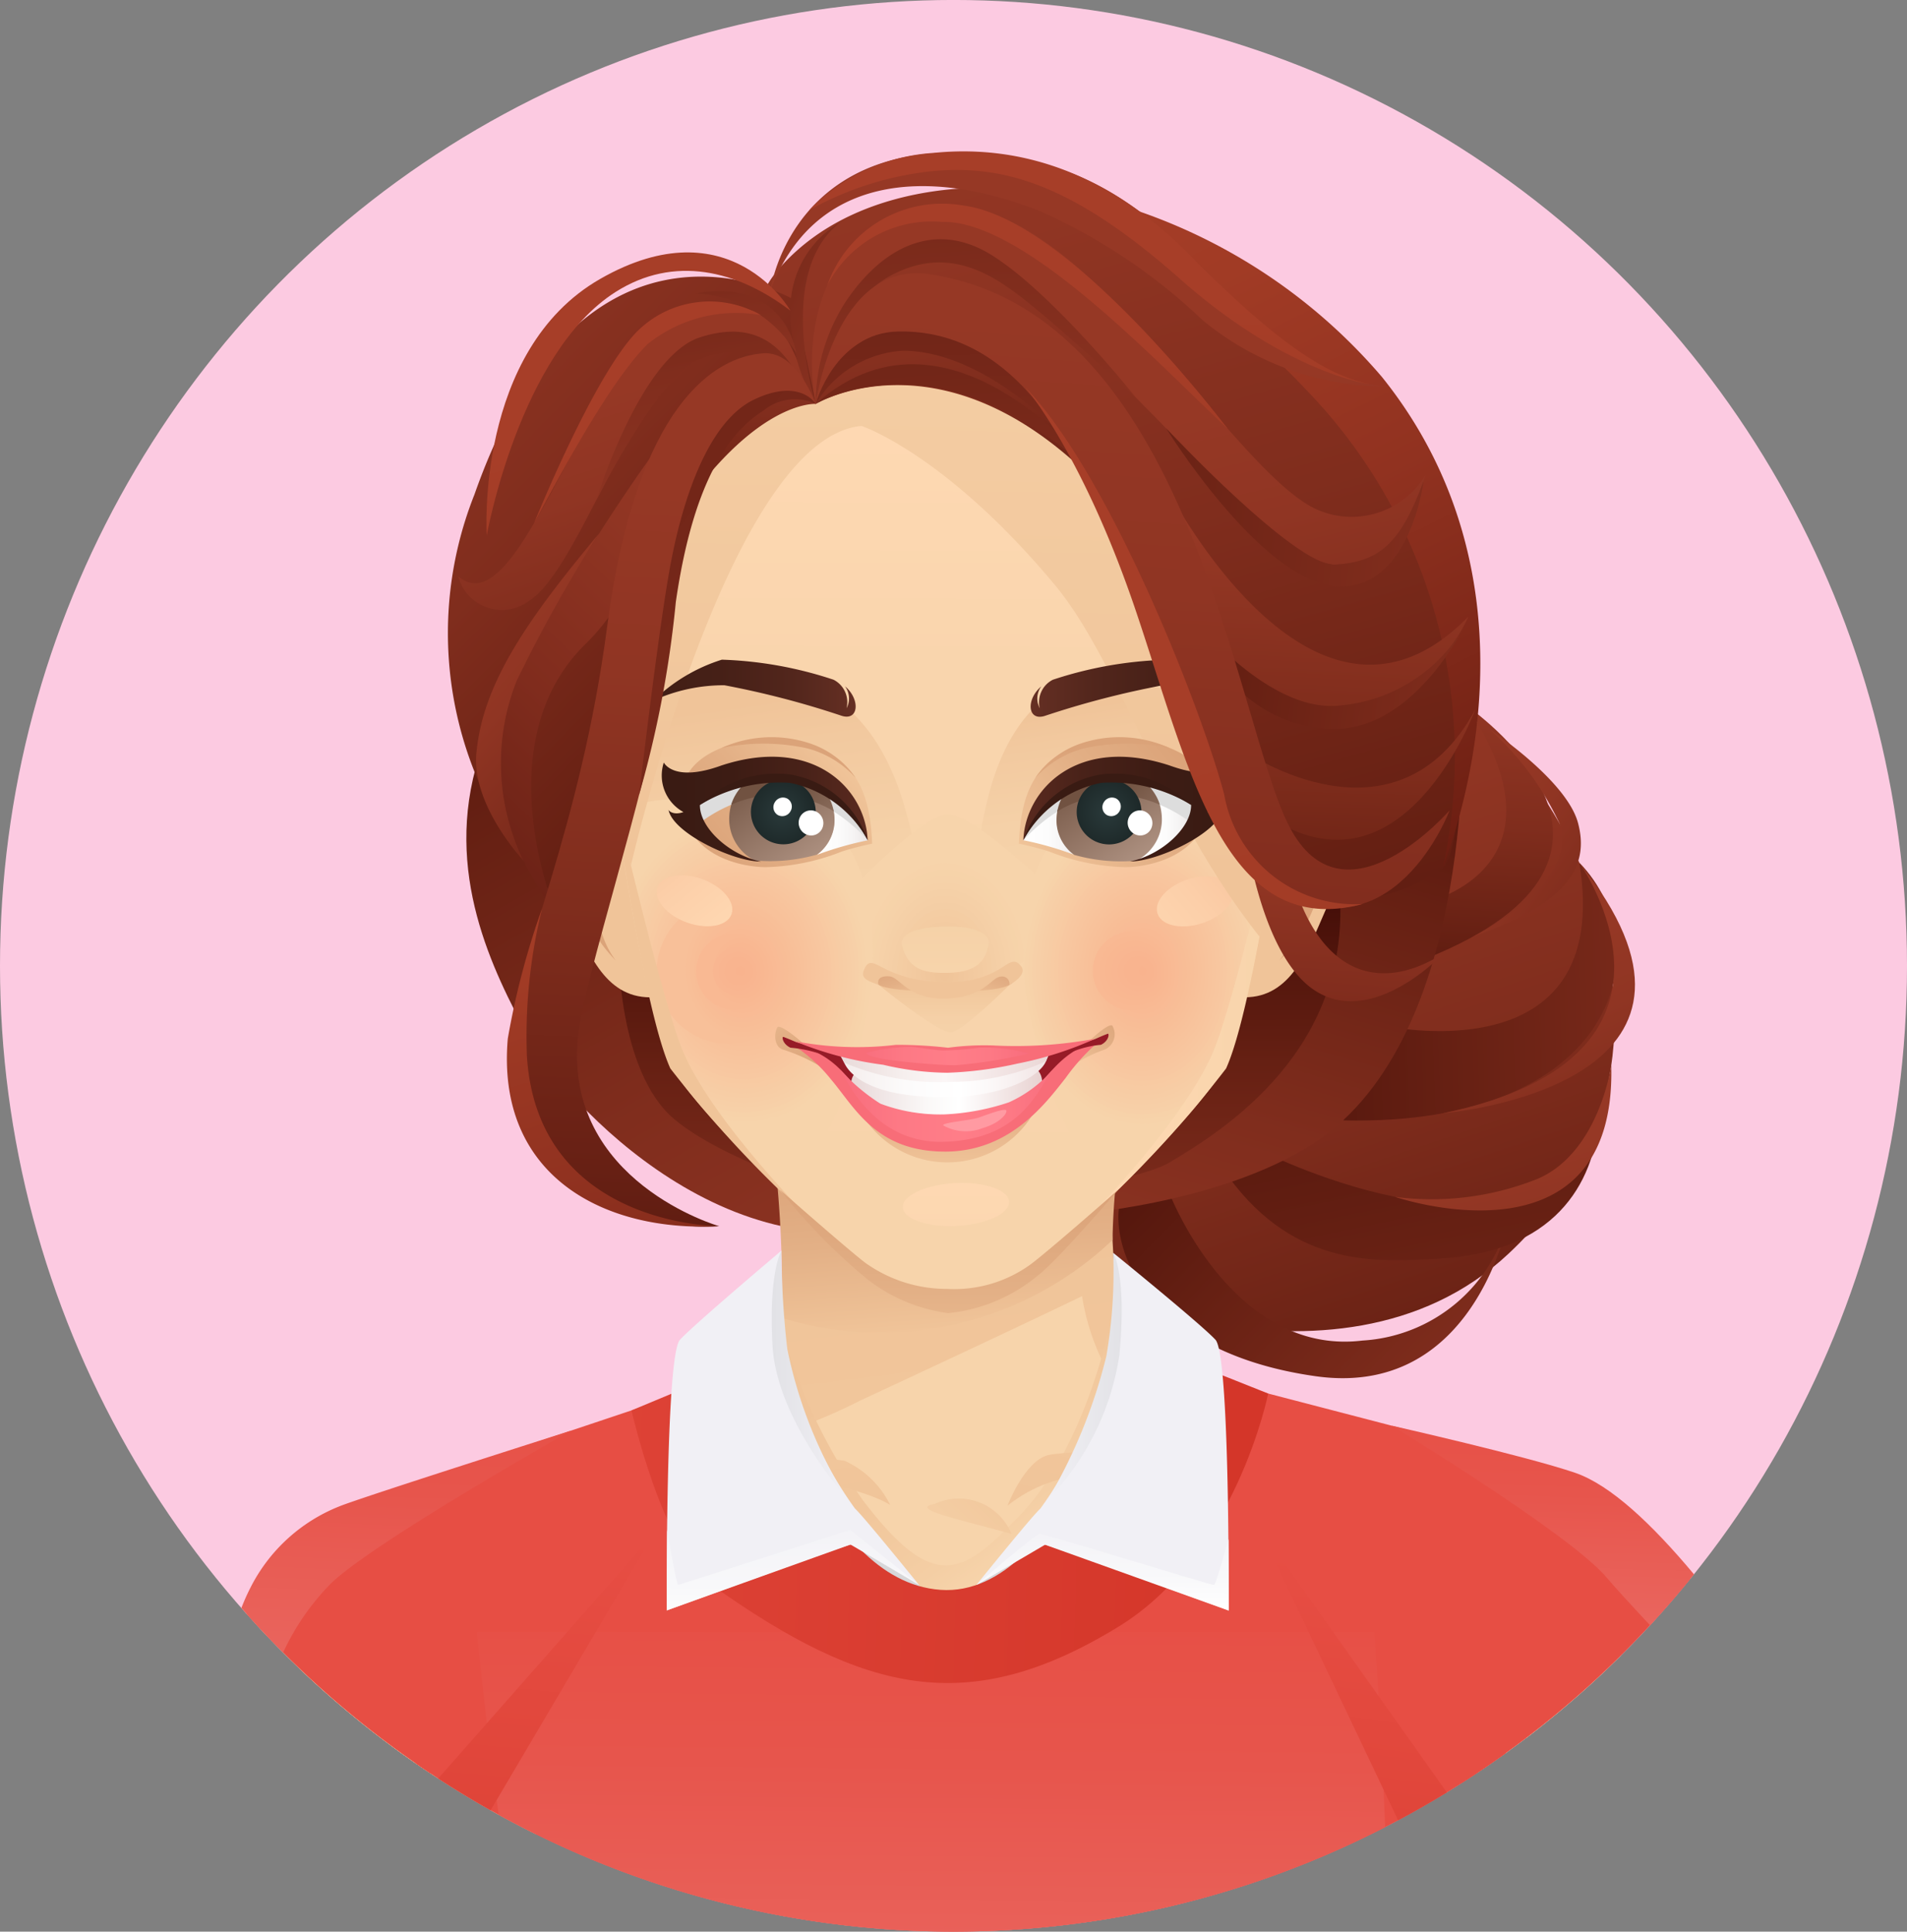 <svg xmlns="http://www.w3.org/2000/svg" xmlns:xlink="http://www.w3.org/1999/xlink" width="65.5" height="66.326" viewBox="0 0 65.5 66.326">
  <rect x="0" y="0" width="65.5" height="66.326" fill="#808080" stroke="none"/>
  <defs>
    <linearGradient id="linear-gradient" x1="0.263" y1="-0.076" x2="0.715" y2="1.333" gradientUnits="objectBoundingBox">
      <stop offset="0" stop-color="#963825"/>
      <stop offset="0.195" stop-color="#903523"/>
      <stop offset="0.442" stop-color="#802d1d"/>
      <stop offset="0.718" stop-color="#662013"/>
      <stop offset="0.904" stop-color="#51150c"/>
      <stop offset="1" stop-color="#450e08"/>
    </linearGradient>
    <linearGradient id="linear-gradient-2" x1="-1.09" y1="-0.526" x2="1.875" y2="1.303" gradientUnits="objectBoundingBox">
      <stop offset="0" stop-color="#450e08"/>
      <stop offset="0.356" stop-color="#51150c"/>
      <stop offset="0.489" stop-color="#662013"/>
      <stop offset="0.685" stop-color="#802d1d"/>
      <stop offset="0.861" stop-color="#903523"/>
      <stop offset="1" stop-color="#963825"/>
    </linearGradient>
    <linearGradient id="linear-gradient-3" x1="-0.374" y1="0.445" x2="1.3" y2="0.55" xlink:href="#linear-gradient-2"/>
    <linearGradient id="linear-gradient-4" x1="0.553" y1="-0.232" x2="0.414" y2="2.363" gradientUnits="objectBoundingBox">
      <stop offset="0" stop-color="#963825"/>
      <stop offset="0.122" stop-color="#903523"/>
      <stop offset="0.278" stop-color="#802d1d"/>
      <stop offset="0.45" stop-color="#662013"/>
      <stop offset="0.567" stop-color="#51150c"/>
      <stop offset="1" stop-color="#450e08"/>
    </linearGradient>
    <linearGradient id="linear-gradient-5" x1="2.528" y1="0.449" x2="-1.682" y2="0.553" gradientUnits="objectBoundingBox">
      <stop offset="0" stop-color="#963825"/>
      <stop offset="0.142" stop-color="#903523"/>
      <stop offset="0.324" stop-color="#802d1d"/>
      <stop offset="0.525" stop-color="#662013"/>
      <stop offset="0.661" stop-color="#51150c"/>
      <stop offset="1" stop-color="#450e08"/>
    </linearGradient>
    <linearGradient id="linear-gradient-6" x1="2.477" y1="4.771" x2="-0.917" y2="-3.016" gradientUnits="objectBoundingBox">
      <stop offset="0" stop-color="#963825"/>
      <stop offset="0.146" stop-color="#903523"/>
      <stop offset="0.331" stop-color="#802d1d"/>
      <stop offset="0.536" stop-color="#662013"/>
      <stop offset="0.675" stop-color="#51150c"/>
      <stop offset="1" stop-color="#450e08"/>
    </linearGradient>
    <linearGradient id="linear-gradient-7" x1="0.695" y1="-0.212" x2="0.255" y2="1.632" gradientUnits="objectBoundingBox">
      <stop offset="0" stop-color="#450e08"/>
      <stop offset="0.096" stop-color="#51150c"/>
      <stop offset="0.282" stop-color="#662013"/>
      <stop offset="0.558" stop-color="#802d1d"/>
      <stop offset="0.805" stop-color="#903523"/>
      <stop offset="1" stop-color="#963825"/>
    </linearGradient>
    <linearGradient id="linear-gradient-8" x1="0.185" y1="-0.215" x2="0.813" y2="1.442" xlink:href="#linear-gradient-7"/>
    <linearGradient id="linear-gradient-9" x1="0.283" y1="0.247" x2="0.698" y2="1.478" gradientUnits="objectBoundingBox">
      <stop offset="0" stop-color="#f0c499"/>
      <stop offset="0.517" stop-color="#f1c69b"/>
      <stop offset="0.855" stop-color="#f4cea4"/>
      <stop offset="1" stop-color="#f7d4ab"/>
    </linearGradient>
    <linearGradient id="linear-gradient-10" x1="0.296" y1="0.031" x2="0.865" y2="0.724" xlink:href="#linear-gradient-9"/>
    <linearGradient id="linear-gradient-11" x1="2.815" y1="-0.275" x2="-0.175" y2="0.803" xlink:href="#linear-gradient-9"/>
    <linearGradient id="linear-gradient-12" x1="-0.111" y1="0.777" x2="0.901" y2="-0.013" xlink:href="#linear-gradient-9"/>
    <linearGradient id="linear-gradient-13" x1="1.07" y1="1.037" x2="0.13" y2="-0.25" xlink:href="#linear-gradient-9"/>
    <linearGradient id="linear-gradient-14" x1="0.455" y1="0.05" x2="0.576" y2="0.972" gradientUnits="objectBoundingBox">
      <stop offset="0" stop-color="#dba379"/>
      <stop offset="0.492" stop-color="#e3b086"/>
      <stop offset="1" stop-color="#f0c499"/>
    </linearGradient>
    <linearGradient id="linear-gradient-15" x1="0.278" y1="0.901" x2="1.194" y2="-0.233" xlink:href="#linear-gradient-9"/>
    <linearGradient id="linear-gradient-16" x1="0.897" y1="1.009" x2="-0.042" y2="-0.3" xlink:href="#linear-gradient-9"/>
    <linearGradient id="linear-gradient-17" x1="0.514" y1="-0.185" x2="0.472" y2="1.354" gradientUnits="objectBoundingBox">
      <stop offset="0" stop-color="#e74e44"/>
      <stop offset="0.402" stop-color="#e7554c"/>
      <stop offset="1" stop-color="#ea6861"/>
    </linearGradient>
    <linearGradient id="linear-gradient-18" x1="0.499" y1="0.054" x2="0.517" y2="1.852" xlink:href="#linear-gradient-7"/>
    <linearGradient id="linear-gradient-19" x1="0.943" y1="6.188" x2="1.091" y2="8.057" xlink:href="#linear-gradient-14"/>
    <linearGradient id="linear-gradient-20" x1="0.937" y1="6.102" x2="1.083" y2="7.944" xlink:href="#linear-gradient-14"/>
    <linearGradient id="linear-gradient-21" x1="0.501" y1="0.128" x2="0.499" y2="0.994" gradientUnits="objectBoundingBox">
      <stop offset="0" stop-color="#ffd9b3"/>
      <stop offset="0.318" stop-color="#f9d5ad"/>
      <stop offset="1" stop-color="#f7d4ab"/>
    </linearGradient>
    <linearGradient id="linear-gradient-22" x1="0.552" y1="0.959" x2="0.416" y2="0.14" gradientUnits="objectBoundingBox">
      <stop offset="0" stop-color="#f7d4ab"/>
      <stop offset="0.517" stop-color="#f5d1a8"/>
      <stop offset="0.855" stop-color="#f2c99f"/>
      <stop offset="1" stop-color="#f0c499"/>
    </linearGradient>
    <linearGradient id="linear-gradient-23" x1="0.555" y1="1.064" x2="0.413" y2="0.1" xlink:href="#linear-gradient-22"/>
    <clipPath id="clip-path">
      <path id="Path_1185" data-name="Path 1185" d="M280.963,813.249c-.823-.02-3.1,2.348-3.1,2.348a7.921,7.921,0,0,0,0,2.9,27.376,27.376,0,0,0,3.157.761,19.266,19.266,0,0,0,2.97-1.144c.435-.3.054-2.8-.122-2.9S281.786,813.269,280.963,813.249Z" transform="translate(-277.732 -813.249)" fill="none"/>
    </clipPath>
    <clipPath id="clip-path-2">
      <path id="Path_1193" data-name="Path 1193" d="M224.982,810.148c-1.415-.429-6.9-1.6-6.639.248.578,4.078,1.105,6.882,1.8,8.152.733,1.33,2.891,3.424,3.821,3.583,1.441.248,2.969-5.123,3-6.964C227.021,812.591,226.4,810.576,224.982,810.148Z" transform="translate(-218.335 -809.388)" fill="none"/>
    </clipPath>
    <clipPath id="clip-path-3">
      <path id="Path_1201" data-name="Path 1201" d="M322.972,810.148c-1.415.428-2.039,2.443-1.991,5.019.034,1.841,1.562,7.212,3,6.964.931-.159,3.088-2.253,3.821-3.583.7-1.27,1.227-4.074,1.805-8.152C329.872,808.551,324.387,809.719,322.972,810.148Z" transform="translate(-320.979 -809.388)" fill="none"/>
    </clipPath>
    <linearGradient id="linear-gradient-24" x1="0.495" y1="-0.426" x2="0.507" y2="1.778" gradientUnits="objectBoundingBox">
      <stop offset="0" stop-color="#ffd9b3"/>
      <stop offset="0.681" stop-color="#fcd7b0"/>
      <stop offset="1" stop-color="#f7d4ab"/>
    </linearGradient>
    <linearGradient id="linear-gradient-25" x1="-0.43" y1="1.056" x2="1.33" y2="0.004" gradientUnits="objectBoundingBox">
      <stop offset="0" stop-color="#ffd9b3"/>
      <stop offset="0.524" stop-color="#fccfa9"/>
      <stop offset="1" stop-color="#f8c39c"/>
    </linearGradient>
    <linearGradient id="linear-gradient-26" y1="0.5" x2="1" y2="0.5" gradientUnits="objectBoundingBox">
      <stop offset="0" stop-color="#ffd9b3"/>
      <stop offset="1" stop-color="#f7d4ab"/>
    </linearGradient>
    <linearGradient id="linear-gradient-27" x1="0.534" y1="-0.475" x2="0.489" y2="0.957" gradientUnits="objectBoundingBox">
      <stop offset="0" stop-color="#f7d4ab"/>
      <stop offset="0.971" stop-color="#f0c499"/>
      <stop offset="1" stop-color="#f0c499"/>
    </linearGradient>
    <linearGradient id="linear-gradient-28" x1="0" y1="0.5" x2="1" y2="0.5" xlink:href="#linear-gradient-24"/>
    <linearGradient id="linear-gradient-29" x1="0.498" y1="0.074" x2="0.459" y2="1.615" xlink:href="#linear-gradient-14"/>
    <linearGradient id="linear-gradient-30" x1="0.505" y1="1.438" x2="0.5" y2="-0.037" gradientUnits="objectBoundingBox">
      <stop offset="0" stop-color="#f6d3aa"/>
      <stop offset="0.517" stop-color="#f5d0a7"/>
      <stop offset="0.855" stop-color="#f2c99e"/>
      <stop offset="1" stop-color="#f0c498"/>
    </linearGradient>
    <linearGradient id="linear-gradient-31" x1="0.5" y1="0.98" x2="0.5" y2="-1.356" gradientUnits="objectBoundingBox">
      <stop offset="0" stop-color="#f7d4ab"/>
      <stop offset="0.49" stop-color="#f5d1a7"/>
      <stop offset="0.875" stop-color="#f1c89e"/>
      <stop offset="1" stop-color="#f0c499"/>
    </linearGradient>
    <linearGradient id="linear-gradient-32" x1="0.95" y1="0.218" x2="0.026" y2="1.224" gradientUnits="objectBoundingBox">
      <stop offset="0" stop-color="#daa279"/>
      <stop offset="0.48" stop-color="#e3af85"/>
      <stop offset="1" stop-color="#f0c498"/>
    </linearGradient>
    <linearGradient id="linear-gradient-33" x1="0.057" y1="0.223" x2="0.99" y2="1.25" xlink:href="#linear-gradient-32"/>
    <linearGradient id="linear-gradient-34" x1="0.951" y1="0.261" x2="-0.006" y2="0.811" xlink:href="#linear-gradient-14"/>
    <linearGradient id="linear-gradient-35" x1="-0.022" y1="0.5" x2="0.978" y2="0.5" gradientUnits="objectBoundingBox">
      <stop offset="0" stop-color="#fff"/>
      <stop offset="0.467" stop-color="#fcfcfc"/>
      <stop offset="0.773" stop-color="#f5f3f3"/>
      <stop offset="1" stop-color="#ece7e7"/>
    </linearGradient>
    <linearGradient id="linear-gradient-36" x1="0.302" y1="0.5" x2="0.821" y2="0.5" xlink:href="#linear-gradient-35"/>
    <linearGradient id="linear-gradient-37" x1="1.124" y1="1.015" x2="-0.115" y2="-0.125" gradientUnits="objectBoundingBox">
      <stop offset="0" stop-color="#b89c8c"/>
      <stop offset="1" stop-color="#715241"/>
    </linearGradient>
    <linearGradient id="linear-gradient-38" x1="2.197" y1="1.12" x2="0.549" y2="0.58" xlink:href="#linear-gradient-37"/>
    <radialGradient id="radial-gradient" cx="0.36" cy="0.558" r="0.588" gradientTransform="translate(0.122 -0.066) scale(0.979 1.013)" gradientUnits="objectBoundingBox">
      <stop offset="0" stop-color="#2a3a3b"/>
      <stop offset="1" stop-color="#1c2727"/>
    </radialGradient>
    <linearGradient id="linear-gradient-39" x1="-0.006" y1="0.5" x2="0.994" y2="0.5" gradientUnits="objectBoundingBox">
      <stop offset="0" stop-color="#5a2a1f"/>
      <stop offset="0.294" stop-color="#492219"/>
      <stop offset="0.657" stop-color="#3d1c14"/>
      <stop offset="1" stop-color="#391b13"/>
    </linearGradient>
    <linearGradient id="linear-gradient-40" x1="0.565" y1="0.355" x2="-0.448" y2="4.591" xlink:href="#linear-gradient-14"/>
    <linearGradient id="linear-gradient-41" x1="0.899" y1="0.275" x2="0.049" y2="0.764" gradientUnits="objectBoundingBox">
      <stop offset="0" stop-color="#f0c499"/>
      <stop offset="0.508" stop-color="#e3b086"/>
      <stop offset="1" stop-color="#dba379"/>
    </linearGradient>
    <linearGradient id="linear-gradient-44" x1="1.105" y1="1.081" x2="-0.178" y2="-0.099" xlink:href="#linear-gradient-37"/>
    <linearGradient id="linear-gradient-45" x1="2.226" y1="1.053" x2="0.553" y2="0.505" xlink:href="#linear-gradient-37"/>
    <radialGradient id="radial-gradient-2" cx="0.36" cy="0.558" r="0.588" gradientTransform="translate(0.128 -0.066) scale(0.979 1.013)" xlink:href="#radial-gradient"/>
    <linearGradient id="linear-gradient-46" x1="-0.006" y1="0.5" x2="0.994" y2="0.5" gradientUnits="objectBoundingBox">
      <stop offset="0" stop-color="#391b13"/>
      <stop offset="0.343" stop-color="#3d1c14"/>
      <stop offset="0.706" stop-color="#492219"/>
      <stop offset="1" stop-color="#5a2a1f"/>
    </linearGradient>
    <linearGradient id="linear-gradient-47" x1="0.549" y1="0.429" x2="-0.054" y2="2.95" xlink:href="#linear-gradient-14"/>
    <linearGradient id="linear-gradient-48" x1="-0.503" y1="-0.427" x2="0.783" y2="0.92" xlink:href="#linear-gradient-41"/>
    <linearGradient id="linear-gradient-49" x1="1.058" y1="-0.127" x2="0.288" y2="0.916" xlink:href="#linear-gradient-14"/>
    <linearGradient id="linear-gradient-50" x1="0.513" y1="-1.382" x2="0.489" y2="1.138" xlink:href="#linear-gradient-14"/>
    <linearGradient id="linear-gradient-51" x1="0.012" y1="0.5" x2="0.985" y2="0.5" gradientUnits="objectBoundingBox">
      <stop offset="0" stop-color="#e8d8d7"/>
      <stop offset="0.137" stop-color="#efe4e4"/>
      <stop offset="0.393" stop-color="#faf8f7"/>
      <stop offset="0.569" stop-color="#fff"/>
      <stop offset="1" stop-color="#e8d2d1"/>
    </linearGradient>
    <linearGradient id="linear-gradient-52" x1="-0.202" y1="0.5" x2="1.141" y2="0.5" gradientUnits="objectBoundingBox">
      <stop offset="0" stop-color="#e8d8d7"/>
      <stop offset="0.041" stop-color="#ebdddc"/>
      <stop offset="0.211" stop-color="#f6f0ef"/>
      <stop offset="0.385" stop-color="#fcfbfb"/>
      <stop offset="0.569" stop-color="#fff"/>
      <stop offset="0.69" stop-color="#fbf7f7"/>
      <stop offset="0.872" stop-color="#f1e3e3"/>
      <stop offset="1" stop-color="#e8d2d1"/>
    </linearGradient>
    <linearGradient id="linear-gradient-53" x1="0.029" y1="0.5" x2="1.029" y2="0.5" gradientUnits="objectBoundingBox">
      <stop offset="0" stop-color="#f96e7e"/>
      <stop offset="0.035" stop-color="#f9707f"/>
      <stop offset="0.247" stop-color="#fd7985"/>
      <stop offset="0.528" stop-color="#ff7d88"/>
      <stop offset="0.764" stop-color="#fd7985"/>
      <stop offset="0.997" stop-color="#f86d7d"/>
      <stop offset="1" stop-color="#f86d7d"/>
    </linearGradient>
    <linearGradient id="linear-gradient-54" x1="-0.018" y1="0.5" x2="1.054" y2="0.5" gradientUnits="objectBoundingBox">
      <stop offset="0" stop-color="#e8d8d7"/>
      <stop offset="0.047" stop-color="#eadcdb"/>
      <stop offset="0.306" stop-color="#f6efee"/>
      <stop offset="0.484" stop-color="#fbf6f6"/>
      <stop offset="1" stop-color="#e8d2d1"/>
    </linearGradient>
    <linearGradient id="linear-gradient-55" x1="0" y1="0.5" x2="1" y2="0.5" xlink:href="#linear-gradient-53"/>
    <linearGradient id="linear-gradient-56" y1="0.5" x2="1" y2="0.5" gradientUnits="objectBoundingBox">
      <stop offset="0" stop-color="#673024"/>
      <stop offset="0.336" stop-color="#52261c"/>
      <stop offset="0.677" stop-color="#462017"/>
      <stop offset="1" stop-color="#421f16"/>
    </linearGradient>
    <linearGradient id="linear-gradient-57" y1="0.5" x2="1" y2="0.5" gradientUnits="objectBoundingBox">
      <stop offset="0" stop-color="#421f16"/>
      <stop offset="0.323" stop-color="#462017"/>
      <stop offset="0.664" stop-color="#52261c"/>
      <stop offset="1" stop-color="#673024"/>
    </linearGradient>
    <linearGradient id="linear-gradient-58" x1="0.54" y1="-0.33" x2="0.457" y2="1.183" xlink:href="#linear-gradient-17"/>
    <linearGradient id="linear-gradient-59" x1="-0.823" y1="0.472" x2="0.975" y2="0.506" gradientUnits="objectBoundingBox">
      <stop offset="0" stop-color="#e74e44"/>
      <stop offset="0.392" stop-color="#de4337"/>
      <stop offset="1" stop-color="#d43629"/>
    </linearGradient>
    <linearGradient id="linear-gradient-60" x1="0.528" y1="-0.157" x2="0.463" y2="1.068" xlink:href="#linear-gradient-17"/>
    <linearGradient id="linear-gradient-61" x1="0.529" y1="0.121" x2="0.296" y2="2.799" xlink:href="#linear-gradient-59"/>
    <linearGradient id="linear-gradient-62" x1="0.533" y1="-0.024" x2="0.317" y2="2.995" xlink:href="#linear-gradient-59"/>
    <linearGradient id="linear-gradient-63" x1="1.106" y1="1.053" x2="-0.469" y2="-0.384" xlink:href="#linear-gradient-25"/>
    <linearGradient id="linear-gradient-64" y1="0.5" x2="1" y2="0.5" gradientUnits="objectBoundingBox">
      <stop offset="0" stop-color="#e1e1e5"/>
      <stop offset="1" stop-color="#f1f0f5"/>
    </linearGradient>
    <linearGradient id="linear-gradient-65" y1="0.5" x2="1" y2="0.5" gradientUnits="objectBoundingBox">
      <stop offset="0" stop-color="#f1f0f5"/>
      <stop offset="1" stop-color="#e1e1e5"/>
    </linearGradient>
    <linearGradient id="linear-gradient-66" x1="0.528" y1="-0.295" x2="0.496" y2="0.987" gradientUnits="objectBoundingBox">
      <stop offset="0" stop-color="#f1f0f5"/>
      <stop offset="0.643" stop-color="#f8f8fa"/>
      <stop offset="1" stop-color="#fff"/>
    </linearGradient>
    <linearGradient id="linear-gradient-67" x1="0.518" y1="-0.347" x2="0.476" y2="1.275" xlink:href="#linear-gradient-66"/>
    <linearGradient id="linear-gradient-68" x1="0.308" y1="-0.265" x2="0.823" y2="1.471" xlink:href="#linear-gradient"/>
    <linearGradient id="linear-gradient-69" x1="0.338" y1="-0.181" x2="0.826" y2="1.306" gradientUnits="objectBoundingBox">
      <stop offset="0" stop-color="#a73e28"/>
      <stop offset="0.193" stop-color="#a13b25"/>
      <stop offset="0.438" stop-color="#913220"/>
      <stop offset="0.711" stop-color="#772416"/>
      <stop offset="1" stop-color="#541109"/>
    </linearGradient>
    <linearGradient id="linear-gradient-70" x1="0.166" y1="-0.257" x2="0.874" y2="1.142" xlink:href="#linear-gradient"/>
    <linearGradient id="linear-gradient-71" x1="0.279" y1="-0.23" x2="0.682" y2="1.629" xlink:href="#linear-gradient"/>
    <linearGradient id="linear-gradient-72" x1="0.586" y1="-0.693" x2="0.44" y2="1.497" gradientUnits="objectBoundingBox">
      <stop offset="0" stop-color="#963825"/>
      <stop offset="0.196" stop-color="#903522"/>
      <stop offset="0.441" stop-color="#812d1d"/>
      <stop offset="0.615" stop-color="#722517"/>
      <stop offset="0.948" stop-color="#4b110a"/>
      <stop offset="1" stop-color="#450e08"/>
    </linearGradient>
    <linearGradient id="linear-gradient-73" x1="0.483" y1="0.591" x2="0.926" y2="1.924" xlink:href="#linear-gradient"/>
    <linearGradient id="linear-gradient-74" x1="0.504" y1="0.216" x2="0.404" y2="2.229" gradientUnits="objectBoundingBox">
      <stop offset="0" stop-color="#963825"/>
      <stop offset="0.457" stop-color="#722617"/>
      <stop offset="0.505" stop-color="#6f2416"/>
      <stop offset="1" stop-color="#450e08"/>
    </linearGradient>
    <linearGradient id="linear-gradient-75" x1="0.398" y1="0.312" x2="0.843" y2="1.58" xlink:href="#linear-gradient"/>
    <linearGradient id="linear-gradient-76" x1="0.514" y1="0.957" x2="0.697" y2="3.009" xlink:href="#linear-gradient"/>
    <linearGradient id="linear-gradient-77" x1="0.516" y1="0.671" x2="0.775" y2="1.854" xlink:href="#linear-gradient-69"/>
    <linearGradient id="linear-gradient-78" x1="-1.404" y1="0.381" x2="2.281" y2="0.584" gradientUnits="objectBoundingBox">
      <stop offset="0" stop-color="#450e08"/>
      <stop offset="0.269" stop-color="#51150c"/>
      <stop offset="0.419" stop-color="#662013"/>
      <stop offset="0.642" stop-color="#802d1d"/>
      <stop offset="0.842" stop-color="#903523"/>
      <stop offset="1" stop-color="#963825"/>
    </linearGradient>
    <linearGradient id="linear-gradient-79" x1="-0.045" y1="-4.489" x2="0.841" y2="4.254" gradientUnits="objectBoundingBox">
      <stop offset="0" stop-color="#450e08"/>
      <stop offset="0.096" stop-color="#51150c"/>
      <stop offset="1" stop-color="#963825"/>
    </linearGradient>
    <linearGradient id="linear-gradient-80" x1="0.072" y1="-3.542" x2="0.788" y2="3.484" gradientUnits="objectBoundingBox">
      <stop offset="0" stop-color="#450e08"/>
      <stop offset="0.334" stop-color="#51150c"/>
      <stop offset="0.471" stop-color="#662013"/>
      <stop offset="0.674" stop-color="#802d1d"/>
      <stop offset="0.857" stop-color="#903523"/>
      <stop offset="1" stop-color="#963825"/>
    </linearGradient>
    <linearGradient id="linear-gradient-81" x1="-0.102" y1="-3.854" x2="0.677" y2="2.396" xlink:href="#linear-gradient-80"/>
    <linearGradient id="linear-gradient-82" x1="-2.289" y1="-2.906" x2="1.888" y2="1.894" xlink:href="#linear-gradient-80"/>
    <linearGradient id="linear-gradient-83" x1="-0.956" y1="-3.613" x2="1.093" y2="2.176" xlink:href="#linear-gradient-80"/>
    <linearGradient id="linear-gradient-84" x1="-0.104" y1="-2.441" x2="0.686" y2="1.631" xlink:href="#linear-gradient-80"/>
    <linearGradient id="linear-gradient-85" x1="-0.213" y1="-4.271" x2="0.792" y2="2.469" xlink:href="#linear-gradient-80"/>
    <linearGradient id="linear-gradient-86" x1="0.499" y1="0.66" x2="0.679" y2="3.378" xlink:href="#linear-gradient-69"/>
    <linearGradient id="linear-gradient-87" x1="0.507" y1="0.587" x2="0.754" y2="2.732" xlink:href="#linear-gradient-69"/>
    <linearGradient id="linear-gradient-88" x1="0.686" y1="0.067" x2="-0.143" y2="1.335" gradientUnits="objectBoundingBox">
      <stop offset="0" stop-color="#963825"/>
      <stop offset="0.195" stop-color="#903523"/>
      <stop offset="0.444" stop-color="#802c1d"/>
      <stop offset="0.721" stop-color="#661f14"/>
      <stop offset="1" stop-color="#450e08"/>
    </linearGradient>
    <linearGradient id="linear-gradient-89" x1="0.505" y1="0.148" x2="0.474" y2="1.786" gradientUnits="objectBoundingBox">
      <stop offset="0" stop-color="#963825"/>
      <stop offset="0.131" stop-color="#903523"/>
      <stop offset="0.296" stop-color="#802d1d"/>
      <stop offset="0.479" stop-color="#672014"/>
      <stop offset="0.605" stop-color="#51150c"/>
      <stop offset="0.832" stop-color="#4d120a"/>
      <stop offset="1" stop-color="#450e08"/>
    </linearGradient>
    <linearGradient id="linear-gradient-90" x1="-1.393" y1="-2.907" x2="1.824" y2="2.911" xlink:href="#linear-gradient-79"/>
    <linearGradient id="linear-gradient-91" x1="0.415" y1="0.158" x2="1.242" y2="2.084" xlink:href="#linear-gradient-89"/>
    <linearGradient id="linear-gradient-92" x1="0.302" y1="0.33" x2="1.091" y2="1.79" xlink:href="#linear-gradient"/>
    <linearGradient id="linear-gradient-93" x1="0.506" y1="0.476" x2="0.854" y2="1.73" xlink:href="#linear-gradient"/>
    <linearGradient id="linear-gradient-94" x1="0.102" y1="0.24" x2="1.436" y2="1.915" xlink:href="#linear-gradient"/>
    <linearGradient id="linear-gradient-95" x1="0.311" y1="-0.307" x2="0.756" y2="2.198" xlink:href="#linear-gradient-69"/>
    <linearGradient id="linear-gradient-96" x1="0.519" y1="-0.346" x2="0.435" y2="1.911" xlink:href="#linear-gradient-74"/>
    <linearGradient id="linear-gradient-97" x1="0.502" y1="0.672" x2="0.643" y2="3.533" xlink:href="#linear-gradient-69"/>
    <linearGradient id="linear-gradient-98" x1="0.52" y1="0.103" x2="0.377" y2="2.142" xlink:href="#linear-gradient-88"/>
    <linearGradient id="linear-gradient-99" x1="0.528" y1="0.094" x2="0.396" y2="2.112" xlink:href="#linear-gradient-88"/>
    <linearGradient id="linear-gradient-100" x1="0.522" y1="0.617" x2="0.983" y2="3.135" xlink:href="#linear-gradient-69"/>
    <linearGradient id="linear-gradient-101" x1="-2.456" y1="0.3" x2="2.865" y2="0.681" xlink:href="#linear-gradient-78"/>
  </defs>
  <g id="user6" transform="translate(-59.289 -605.015)">
    <ellipse id="Ellipse_130" data-name="Ellipse 130" cx="32.75" cy="33.163" rx="32.75" ry="33.163" transform="translate(59.289 605.014)" fill="#fccae1"/>
    <g id="Group_1071" data-name="Group 1071" transform="translate(67.579 610.213)">
      <path id="Path_1141" data-name="Path 1141" d="M124.508,993.836c-.032.076-.063.157-.094.244a33.025,33.025,0,0,0,5.959,5.12l-2.38-9.13A8.291,8.291,0,0,0,124.508,993.836Z" transform="translate(-123.958 -943.558)" fill="#f7d4ab"/>
      <path id="Path_1142" data-name="Path 1142" d="M339.718,785.434c-2.754-.716-13.909,19.427-13.909,19.427s10.039,4.974,16.018-.62C349.884,796.7,342.472,786.15,339.718,785.434Z" transform="translate(-298.307 -766.388)" fill="url(#linear-gradient)"/>
      <path id="Path_1143" data-name="Path 1143" d="M353.712,911.916c-4.468.545-6.625-5.048-6.625-5.048s-1.444-1.382-1.724.379,1.155,5.1,6.729,5.892c5.105.729,6.45-4.513,6.64-5.4A5.506,5.506,0,0,1,353.712,911.916Z" transform="translate(-315.206 -871.084)" fill="url(#linear-gradient-2)"/>
      <path id="Path_1144" data-name="Path 1144" d="M445.123,915.847c.018-.082.026-.129.026-.129S445.14,915.766,445.123,915.847Z" transform="translate(-401.599 -879.192)" fill="url(#linear-gradient-3)"/>
      <path id="Path_1145" data-name="Path 1145" d="M425.229,785.415c3.651,5.409-1.108,6.667-1.108,6.667l-.3,2.034C432.792,790.544,425.229,785.415,425.229,785.415Z" transform="translate(-383.16 -766.388)" fill="url(#linear-gradient-4)"/>
      <path id="Path_1146" data-name="Path 1146" d="M404.17,831.183l-1.327,3.263c9.319.213,11-5.865,8.108-8.85C412.162,833,404.17,831.183,404.17,831.183Z" transform="translate(-364.996 -801.174)" fill="url(#linear-gradient-5)"/>
      <path id="Path_1147" data-name="Path 1147" d="M374.627,891.643l-1.191.851c2.331,3.2,5.219,2.926,7.212,2.824,3.941-.2,5.362-2.52,5.529-4.892C384.087,896.412,374.627,891.643,374.627,891.643Z" transform="translate(-339.539 -857.297)" fill="url(#linear-gradient-6)"/>
      <path id="Path_1148" data-name="Path 1148" d="M332.174,805.4s5.18-.325,8.478-2.465c5.645-3.664,5.1-14.647,5.1-14.647Z" transform="translate(-303.818 -768.878)" fill="url(#linear-gradient-7)"/>
      <path id="Path_1149" data-name="Path 1149" d="M182.672,748.461s-2.9,4.279-3.676,6.748c-1.237,3.948.5,7.346,1.706,9.585s7.173,8.7,13.79,6.129S188.7,749.51,188.7,749.51Z" transform="translate(-170.843 -734.396)" fill="url(#linear-gradient-8)"/>
      <path id="Path_1150" data-name="Path 1150" d="M179.314,906.858c-.883-1.863-5.122-3.031-5.643-3.083-1.821-.178-9.191-.761-9.952-3.224-.945-3.064.182-6.992.182-6.992l-11.364-.576c1.278,2.158,1.231,4.454,1.178,6.782-.059,2.556-7.7,4.358-10.328,4.651-1.436.16-6.5,1.851-7.2,4.353a23.727,23.727,0,0,0-.637,2.793,32.819,32.819,0,0,0,8.146,5.722l34.047-3.3a33.062,33.062,0,0,0,3.229-2.813A19.43,19.43,0,0,0,179.314,906.858Z" transform="translate(-133.6 -859.511)" fill="#f7d4ab"/>
      <path id="Path_1151" data-name="Path 1151" d="M235.047,911.652c-.053-.567-.135-1.99-.154-2.732-.155.192-9.841-.165-10.215-.724l-1.126.011a25.976,25.976,0,0,1-.2,6.194c-.107.526-3.246,1.271-5.307,1.706.148.116.676.476.794.54a21.968,21.968,0,0,0,4,.259,18.026,18.026,0,0,0,3.434-1.333c5.809-2.7,7.621-3.587,7.621-3.587a7.929,7.929,0,0,0,2,4.14,19,19,0,0,0,4.822.383,9.024,9.024,0,0,0,1.179-.643c-4.416-.579-5.747-1.342-6.066-1.562A4.736,4.736,0,0,1,235.047,911.652Z" transform="translate(-205.019 -872.679)" fill="url(#linear-gradient-9)"/>
      <path id="Path_1152" data-name="Path 1152" d="M263.24,947.152a19.376,19.376,0,0,1-2.576-5.174s.723,7.779,4.985,8.643,5.829-4.006,5.906-4.462.274-5.411.274-5.411-.806,4.517-3.222,6.994C266.7,949.7,265.731,950.439,263.24,947.152Z" transform="translate(-241.911 -900.862)" fill="url(#linear-gradient-10)"/>
      <path id="Path_1153" data-name="Path 1153" d="M296.714,988.583c-.957.167,1,.566,2.639,1.03A1.955,1.955,0,0,0,296.714,988.583Z" transform="translate(-272.901 -942.141)" fill="url(#linear-gradient-11)"/>
      <path id="Path_1154" data-name="Path 1154" d="M316.973,974.183c1.814-1.431,3.628-1.022,5.942-1.295s6.317-1.158,6.317-1.158c-1.054.208-10.05.514-10.863.718S316.973,974.183,316.973,974.183Z" transform="translate(-290.658 -927.683)" fill="url(#linear-gradient-12)"/>
      <path id="Path_1155" data-name="Path 1155" d="M210.714,973.966a67.218,67.218,0,0,0-10.023-.684s9.647.98,11.586,2.2A3.225,3.225,0,0,0,210.714,973.966Z" transform="translate(-189.992 -929.005)" fill="url(#linear-gradient-13)"/>
      <path id="Path_1156" data-name="Path 1156" d="M257.23,902.828a11.578,11.578,0,0,0,11.36-2.677,23.934,23.934,0,0,1,.234-2.938c-.517-.046-11.906-.462-11.906-.462A41.7,41.7,0,0,1,257.23,902.828Z" transform="translate(-238.668 -862.772)" fill="url(#linear-gradient-14)"/>
      <path id="Path_1157" data-name="Path 1157" d="M439.4,981.046s-1.932,7.719-2.452,10.395q1.02-.679,1.986-1.432l1.391-8.748Z" transform="translate(-394.524 -935.747)" fill="url(#linear-gradient-15)"/>
      <path id="Path_1158" data-name="Path 1158" d="M145.94,988.312c.714,2.639,1.325,5.35,1.841,7.931q.707.522,1.441,1.006c-.971-4.966-1.877-9.6-1.877-9.6A12.416,12.416,0,0,0,145.94,988.312Z" transform="translate(-142.593 -941.466)" fill="url(#linear-gradient-16)"/>
      <path id="Path_1159" data-name="Path 1159" d="M123.96,996.395s-.811-.058-1.6,1.879a33.039,33.039,0,0,0,6.309,5.471l-.055-.906C127.905,991.267,123.96,996.395,123.96,996.395Z" transform="translate(-122.178 -948.055)" fill="#e74e44"/>
      <path id="Path_1160" data-name="Path 1160" d="M190.212,969.628c.822-5.09,1.939-9.742,1.939-9.742l-12.508-3.254c-7.275,19.074-16.586.255-16.586.255l-12.255,4.1c.853,3.3,1.5,6.318,1.985,8.973a32.427,32.427,0,0,0,37.425-.332Z" transform="translate(-146.802 -914.612)" fill="#e74e44"/>
      <path id="Path_1161" data-name="Path 1161" d="M181.247,1022.312s.283,2.91.752,6.279a32.441,32.441,0,0,0,30.446.422c-.139-3.563-.372-6.7-.372-6.7Z" transform="translate(-173.159 -971.471)" fill="url(#linear-gradient-17)"/>
      <path id="Path_1162" data-name="Path 1162" d="M217.444,833.585s-.048,4.3,1.924,5.951,6.64,2.929,6.64,2.929,8.518-.349,10.367-1.447,6.338-3.892,5.829-9.5Z" transform="translate(-204.495 -806.302)" fill="url(#linear-gradient-18)"/>
      <g id="Group_1054" data-name="Group 1054" transform="translate(10.413 21.39)">
        <path id="Path_1163" data-name="Path 1163" d="M200.049,803.012c-2.158.125-1.6,2.453-.651,4.625.62,1.42,1.2,3.032,2.79,3.032,0,0-.41-2.861-.9-6.62C201.291,804.049,200.47,802.988,200.049,803.012Z" transform="translate(-198.558 -803.012)" fill="#f0c499"/>
        <path id="Path_1164" data-name="Path 1164" d="M202.973,811.4c.568-3.866-2.019-4.13-1.432-1.492,0,0,.357-1.244.685-.872.4.457-.432.709-.006,2.7a5.5,5.5,0,0,0,1.289,2.131A3.048,3.048,0,0,1,202.973,811.4Z" transform="translate(-201.065 -807.476)" fill="url(#linear-gradient-19)"/>
      </g>
      <g id="Group_1055" data-name="Group 1055" transform="translate(34.468 21.39)">
        <path id="Path_1165" data-name="Path 1165" d="M379.822,803.012c-.421-.024-1.242,1.036-1.242,1.036-.488,3.759-.9,6.62-.9,6.62,1.588,0,2.17-1.612,2.79-3.032C381.421,805.465,381.98,803.137,379.822,803.012Z" transform="translate(-377.682 -803.012)" fill="#f0c499"/>
        <path id="Path_1166" data-name="Path 1166" d="M387.051,811.4a3.048,3.048,0,0,1-.536,2.471,5.5,5.5,0,0,0,1.289-2.131c.426-2-.408-2.247-.006-2.7.328-.372.685.872.685.872C389.07,807.268,386.483,807.532,387.051,811.4Z" transform="translate(-385.329 -807.476)" fill="url(#linear-gradient-20)"/>
      </g>
      <path id="Path_1167" data-name="Path 1167" d="M225.389,670.1s-.435-.782-.651-.779-.651.779-.651.779c-4.806.308-8.867,2.593-10.25,5.795-1.507,3.488-1.076,8.386-.645,11.591s1.291,8.4,2.081,9.871,4.778,5.268,5.639,5.921a5.426,5.426,0,0,0,3.839,1.716,5.173,5.173,0,0,0,3.963-1.716c.847-.672,4.7-4.451,5.49-5.921s1.65-6.667,2.081-9.871.862-8.1-.645-11.591C234.256,672.692,230.2,670.407,225.389,670.1Z" transform="translate(-200.462 -665.883)" fill="url(#linear-gradient-21)"/>
      <path id="Path_1168" data-name="Path 1168" d="M316.173,776.252a4.744,4.744,0,0,0-3.54-1c-5.042.519-4.965,5.612-5.436,8.507a8.409,8.409,0,0,0,9.788-2.041S318.043,777.735,316.173,776.252Z" transform="translate(-282.195 -757.56)" fill="url(#linear-gradient-22)"/>
      <path id="Path_1169" data-name="Path 1169" d="M224.182,776.968a4.553,4.553,0,0,0-3.418.953c-1.859,1.538-.5,5.867-.5,5.867s3.632,4.367,9.8,1.684C229.577,782.613,229.226,777.307,224.182,776.968Z" transform="translate(-206.522 -759.06)" fill="url(#linear-gradient-23)"/>
      <g id="Group_1058" data-name="Group 1058" transform="translate(21.045 22.765)">
        <g id="Group_1057" data-name="Group 1057">
          <g id="Group_1056" data-name="Group 1056" clip-path="url(#clip-path)">
            <rect id="Rectangle_231" data-name="Rectangle 231" width="6.753" height="6.044" transform="translate(-0.057 -0.02)" fill="#f7d4ab"/>
            <path id="Path_1170" data-name="Path 1170" d="M281.935,824.052c1.626.027,2.914,1.856,2.877,4.085a5.532,5.532,0,0,1-.073.813v-.19h-5.609v.855a5.337,5.337,0,0,1-.205-1.575C278.961,825.81,280.309,824.025,281.935,824.052Z" transform="translate(-278.763 -822.601)" fill="#f7d4ab"/>
            <path id="Path_1171" data-name="Path 1171" d="M282.986,825.721c1.536.026,2.752,1.753,2.717,3.858a5.041,5.041,0,0,1-.243,1.48V830.2h-5.124v.77a5.041,5.041,0,0,1-.194-1.487C280.177,827.382,281.45,825.7,282.986,825.721Z" transform="translate(-279.818 -824.046)" fill="#f7d3aa"/>
            <path id="Path_1172" data-name="Path 1172" d="M284.037,827.391c1.445.024,2.59,1.65,2.557,3.631a4.746,4.746,0,0,1-.229,1.393v-.765h-4.822v.685a4.746,4.746,0,0,1-.183-1.4C281.393,828.954,282.592,827.367,284.037,827.391Z" transform="translate(-280.873 -825.492)" fill="#f6d3a9"/>
            <path id="Path_1173" data-name="Path 1173" d="M285.088,829.061c1.355.022,2.428,1.547,2.4,3.4a4.449,4.449,0,0,1-.214,1.306V833.1H282.75v.6a4.445,4.445,0,0,1-.171-1.312C282.609,830.526,283.733,829.039,285.088,829.061Z" transform="translate(-281.927 -826.938)" fill="#f6d2a9"/>
            <path id="Path_1174" data-name="Path 1174" d="M286.139,830.73c1.265.021,2.266,1.444,2.238,3.177a4.151,4.151,0,0,1-.2,1.219v-.585h-4.219v.516a4.148,4.148,0,0,1-.16-1.225C283.826,832.1,284.874,830.709,286.139,830.73Z" transform="translate(-282.982 -828.383)" fill="#f6d1a8"/>
            <path id="Path_1175" data-name="Path 1175" d="M287.189,832.4c1.174.02,2.1,1.34,2.078,2.95a3.858,3.858,0,0,1-.186,1.132v-.5h-3.918v.431a3.854,3.854,0,0,1-.148-1.137C285.041,833.67,286.015,832.381,287.189,832.4Z" transform="translate(-284.036 -829.828)" fill="#f5d0a7"/>
            <path id="Path_1176" data-name="Path 1176" d="M288.24,834.071c1.084.018,1.943,1.237,1.918,2.723a3.56,3.56,0,0,1-.172,1.045v-.406H286.37v.346a3.559,3.559,0,0,1-.137-1.05C286.257,835.243,287.156,834.053,288.24,834.071Z" transform="translate(-285.091 -831.274)" fill="#f5cfa6"/>
            <path id="Path_1177" data-name="Path 1177" d="M289.291,835.741c.994.016,1.781,1.134,1.758,2.5a3.264,3.264,0,0,1-.157.958v-.316h-3.315v.261a3.265,3.265,0,0,1-.125-.962C287.473,836.815,288.3,835.724,289.291,835.741Z" transform="translate(-286.145 -832.72)" fill="#f4cea5"/>
            <path id="Path_1178" data-name="Path 1178" d="M290.342,837.41c.9.015,1.619,1.031,1.6,2.269a2.708,2.708,0,0,1-.505,1.578v-.933h-2.313v.895a2.709,2.709,0,0,1-.453-1.593C288.69,838.387,289.439,837.4,290.342,837.41Z" transform="translate(-287.2 -834.165)" fill="#f4cda3"/>
            <path id="Path_1179" data-name="Path 1179" d="M291.393,839.08c.813.013,1.457.928,1.439,2.042a2.437,2.437,0,0,1-.455,1.42v-.773h-2.082v.738a2.438,2.438,0,0,1-.407-1.434C289.906,839.959,290.58,839.067,291.393,839.08Z" transform="translate(-288.255 -835.611)" fill="#f4cca2"/>
            <path id="Path_1180" data-name="Path 1180" d="M292.444,840.75c.723.012,1.3.825,1.279,1.815a2.167,2.167,0,0,1-.4,1.262v-.612h-1.85v.582a2.166,2.166,0,0,1-.362-1.275C291.122,841.531,291.721,840.738,292.444,840.75Z" transform="translate(-289.309 -837.057)" fill="#f3cba1"/>
            <ellipse id="Ellipse_131" data-name="Ellipse 131" cx="1.57" cy="1.145" rx="1.57" ry="1.145" transform="translate(1.934 7.038) rotate(-89.05)" fill="#f3caa0"/>
            <ellipse id="Ellipse_132" data-name="Ellipse 132" cx="1.346" cy="0.981" rx="1.346" ry="0.981" transform="translate(2.101 6.816) rotate(-89.051)" fill="#f2c99f"/>
            <ellipse id="Ellipse_133" data-name="Ellipse 133" cx="1.121" cy="0.818" rx="1.121" ry="0.818" transform="matrix(0.017, -1, 1, 0.017, 2.268, 6.595)" fill="#f2c89e"/>
            <path id="Path_1181" data-name="Path 1181" d="M296.647,847.429c.361.006.648.412.639.908s-.308.892-.669.886-.648-.412-.639-.908S296.286,847.423,296.647,847.429Z" transform="translate(-293.527 -842.839)" fill="#f1c79d"/>
            <path id="Path_1182" data-name="Path 1182" d="M297.7,849.1c.271,0,.486.309.479.681s-.231.669-.5.664-.486-.309-.48-.681S297.427,849.094,297.7,849.1Z" transform="translate(-294.582 -844.284)" fill="#f1c69b"/>
            <path id="Path_1183" data-name="Path 1183" d="M298.749,850.769c.181,0,.324.206.32.454s-.154.446-.335.443-.324-.206-.32-.454S298.568,850.766,298.749,850.769Z" transform="translate(-295.637 -845.73)" fill="#f0c59a"/>
            <path id="Path_1184" data-name="Path 1184" d="M299.8,852.439c.09,0,.162.1.16.227s-.077.223-.167.222-.162-.1-.16-.227S299.71,852.437,299.8,852.439Z" transform="translate(-296.692 -847.176)" fill="#f0c499"/>
          </g>
        </g>
      </g>
      <g id="Group_1061" data-name="Group 1061" transform="translate(13.069 22.247)">
        <g id="Group_1060" data-name="Group 1060">
          <g id="Group_1059" data-name="Group 1059" clip-path="url(#clip-path-2)">
            <rect id="Rectangle_232" data-name="Rectangle 232" width="8.939" height="13.827" transform="translate(-0.253 -0.836)" fill="#f7d4ab"/>
            <ellipse id="Ellipse_134" data-name="Ellipse 134" cx="4.445" cy="5.335" rx="4.445" ry="5.335" transform="translate(-0.702 0.877) rotate(-3.944)" fill="#f7d4ab"/>
            <ellipse id="Ellipse_135" data-name="Ellipse 135" cx="4.311" cy="5.173" rx="4.311" ry="5.173" transform="translate(-0.556 1.029) rotate(-3.944)" fill="#f7d3aa"/>
            <ellipse id="Ellipse_136" data-name="Ellipse 136" cx="4.176" cy="5.011" rx="4.176" ry="5.011" transform="translate(-0.411 1.181) rotate(-3.943)" fill="#f7d2a9"/>
            <ellipse id="Ellipse_137" data-name="Ellipse 137" cx="4.041" cy="4.85" rx="4.041" ry="4.85" transform="matrix(0.998, -0.069, 0.069, 0.998, -0.265, 1.333)" fill="#f7d0a8"/>
            <ellipse id="Ellipse_138" data-name="Ellipse 138" cx="3.906" cy="4.688" rx="3.906" ry="4.688" transform="translate(-0.12 1.485) rotate(-3.944)" fill="#f7cfa7"/>
            <ellipse id="Ellipse_139" data-name="Ellipse 139" cx="3.772" cy="4.526" rx="3.772" ry="4.526" transform="matrix(0.998, -0.069, 0.069, 0.998, 0.026, 1.637)" fill="#f7cea6"/>
            <ellipse id="Ellipse_140" data-name="Ellipse 140" cx="3.637" cy="4.365" rx="3.637" ry="4.365" transform="translate(0.171 1.789) rotate(-3.944)" fill="#f7cda5"/>
            <ellipse id="Ellipse_141" data-name="Ellipse 141" cx="3.502" cy="4.203" rx="3.502" ry="4.203" transform="translate(0.317 1.941) rotate(-3.944)" fill="#f7cca4"/>
            <ellipse id="Ellipse_142" data-name="Ellipse 142" cx="3.368" cy="4.041" rx="3.368" ry="4.041" transform="translate(0.462 2.093) rotate(-3.944)" fill="#f8cba3"/>
            <ellipse id="Ellipse_143" data-name="Ellipse 143" cx="3.233" cy="3.88" rx="3.233" ry="3.88" transform="matrix(0.998, -0.069, 0.069, 0.998, 0.608, 2.245)" fill="#f8caa2"/>
            <ellipse id="Ellipse_144" data-name="Ellipse 144" cx="3.098" cy="3.718" rx="3.098" ry="3.718" transform="matrix(0.998, -0.069, 0.069, 0.998, 0.753, 2.397)" fill="#f8c8a1"/>
            <ellipse id="Ellipse_145" data-name="Ellipse 145" cx="2.964" cy="3.557" rx="2.964" ry="3.557" transform="matrix(0.998, -0.069, 0.069, 0.998, 0.899, 2.549)" fill="#f8c7a0"/>
            <ellipse id="Ellipse_146" data-name="Ellipse 146" cx="2.829" cy="3.395" rx="2.829" ry="3.395" transform="translate(1.044 2.701) rotate(-3.943)" fill="#f8c69f"/>
            <ellipse id="Ellipse_147" data-name="Ellipse 147" cx="2.694" cy="3.233" rx="2.694" ry="3.233" transform="translate(1.19 2.853) rotate(-3.944)" fill="#f8c59e"/>
            <ellipse id="Ellipse_148" data-name="Ellipse 148" cx="2.559" cy="3.072" rx="2.559" ry="3.072" transform="translate(1.335 3.005) rotate(-3.943)" fill="#f8c49d"/>
            <ellipse id="Ellipse_149" data-name="Ellipse 149" cx="2.425" cy="2.91" rx="2.425" ry="2.91" transform="translate(1.481 3.157) rotate(-3.944)" fill="#f8c39c"/>
            <ellipse id="Ellipse_150" data-name="Ellipse 150" cx="2.29" cy="2.748" rx="2.29" ry="2.748" transform="translate(1.626 3.309) rotate(-3.943)" fill="#f8c29b"/>
            <ellipse id="Ellipse_151" data-name="Ellipse 151" cx="2.155" cy="2.587" rx="2.155" ry="2.587" transform="translate(1.772 3.461) rotate(-3.944)" fill="#f8c19a"/>
            <path id="Path_1186" data-name="Path 1186" d="M235.99,840.068a2.465,2.465,0,1,1,1.849-2.558A2.251,2.251,0,0,1,235.99,840.068Z" transform="translate(-231.723 -831.756)" fill="#f8c099"/>
            <ellipse id="Ellipse_152" data-name="Ellipse 152" cx="1.886" cy="2.263" rx="1.886" ry="2.263" transform="translate(2.063 3.765) rotate(-3.944)" fill="#f8bf98"/>
            <ellipse id="Ellipse_153" data-name="Ellipse 153" cx="1.751" cy="2.102" rx="1.751" ry="2.102" transform="translate(2.208 3.917) rotate(-3.944)" fill="#f8be97"/>
            <ellipse id="Ellipse_154" data-name="Ellipse 154" cx="1.616" cy="1.94" rx="1.616" ry="1.94" transform="matrix(0.998, -0.069, 0.069, 0.998, 2.354, 4.069)" fill="#f8bd96"/>
            <ellipse id="Ellipse_155" data-name="Ellipse 155" cx="1.482" cy="1.778" rx="1.482" ry="1.778" transform="translate(2.499 4.221) rotate(-3.944)" fill="#f8bc96"/>
            <ellipse id="Ellipse_156" data-name="Ellipse 156" cx="1.347" cy="1.617" rx="1.347" ry="1.617" transform="translate(2.645 4.373) rotate(-3.944)" fill="#f9bb95"/>
            <ellipse id="Ellipse_157" data-name="Ellipse 157" cx="1.212" cy="1.455" rx="1.212" ry="1.455" transform="matrix(0.998, -0.069, 0.069, 0.998, 2.79, 4.525)" fill="#f9ba94"/>
            <path id="Path_1187" data-name="Path 1187" d="M242,846.229a1.315,1.315,0,1,1,.986-1.364A1.2,1.2,0,0,1,242,846.229Z" transform="translate(-237.808 -839.045)" fill="#f9b993"/>
            <ellipse id="Ellipse_158" data-name="Ellipse 158" cx="0.943" cy="1.132" rx="0.943" ry="1.132" transform="translate(3.081 4.829) rotate(-3.944)" fill="#f9b892"/>
            <ellipse id="Ellipse_159" data-name="Ellipse 159" cx="0.808" cy="0.97" rx="0.808" ry="0.97" transform="translate(3.227 4.981) rotate(-3.944)" fill="#f9b791"/>
            <path id="Path_1188" data-name="Path 1188" d="M244.572,848.869a.822.822,0,1,1,.616-.853A.75.75,0,0,1,244.572,848.869Z" transform="translate(-240.416 -842.17)" fill="#f9b691"/>
            <path id="Path_1189" data-name="Path 1189" d="M245.43,849.749a.657.657,0,1,1,.493-.682A.6.6,0,0,1,245.43,849.749Z" transform="translate(-241.286 -843.211)" fill="#f9b590"/>
            <path id="Path_1190" data-name="Path 1190" d="M246.288,850.629a.493.493,0,1,1,.37-.512A.45.45,0,0,1,246.288,850.629Z" transform="translate(-242.155 -844.253)" fill="#f9b48f"/>
            <path id="Path_1191" data-name="Path 1191" d="M247.146,851.51a.329.329,0,1,1,.247-.341A.3.3,0,0,1,247.146,851.51Z" transform="translate(-243.024 -845.294)" fill="#f9b48f"/>
            <path id="Path_1192" data-name="Path 1192" d="M248,852.39a.164.164,0,1,1,.123-.171A.15.15,0,0,1,248,852.39Z" transform="translate(-243.894 -846.335)" fill="#f9b38e"/>
          </g>
        </g>
      </g>
      <g id="Group_1064" data-name="Group 1064" transform="translate(26.853 22.247)">
        <g id="Group_1063" data-name="Group 1063">
          <g id="Group_1062" data-name="Group 1062" clip-path="url(#clip-path-3)">
            <rect id="Rectangle_233" data-name="Rectangle 233" width="8.939" height="13.827" transform="translate(-0.045 -0.836)" fill="#f7d4ab"/>
            <ellipse id="Ellipse_160" data-name="Ellipse 160" cx="5.415" cy="4.167" rx="5.415" ry="4.167" transform="matrix(0.006, -1, 1, 0.006, -0.099, 11.283)" fill="#f7d4ab"/>
            <ellipse id="Ellipse_161" data-name="Ellipse 161" cx="5.251" cy="4.04" rx="5.251" ry="4.04" transform="matrix(0.006, -1, 1, 0.006, 0.028, 11.12)" fill="#f7d3aa"/>
            <ellipse id="Ellipse_162" data-name="Ellipse 162" cx="5.087" cy="3.914" rx="5.087" ry="3.914" transform="matrix(0.006, -1, 1, 0.006, 0.155, 10.956)" fill="#f7d2a9"/>
            <ellipse id="Ellipse_163" data-name="Ellipse 163" cx="4.923" cy="3.788" rx="4.923" ry="3.788" transform="translate(0.282 10.793) rotate(-89.656)" fill="#f7d0a8"/>
            <ellipse id="Ellipse_164" data-name="Ellipse 164" cx="4.759" cy="3.662" rx="4.759" ry="3.662" transform="matrix(0.006, -1, 1, 0.006, 0.409, 10.63)" fill="#f7cfa7"/>
            <ellipse id="Ellipse_165" data-name="Ellipse 165" cx="4.595" cy="3.535" rx="4.595" ry="3.535" transform="translate(0.537 10.466) rotate(-89.657)" fill="#f7cea6"/>
            <ellipse id="Ellipse_166" data-name="Ellipse 166" cx="4.43" cy="3.409" rx="4.43" ry="3.409" transform="translate(0.664 10.303) rotate(-89.657)" fill="#f7cda5"/>
            <ellipse id="Ellipse_167" data-name="Ellipse 167" cx="4.266" cy="3.283" rx="4.266" ry="3.283" transform="matrix(0.006, -1, 1, 0.006, 0.791, 10.14)" fill="#f7cca4"/>
            <ellipse id="Ellipse_168" data-name="Ellipse 168" cx="4.102" cy="3.157" rx="4.102" ry="3.157" transform="translate(0.918 9.976) rotate(-89.656)" fill="#f8cba3"/>
            <ellipse id="Ellipse_169" data-name="Ellipse 169" cx="3.938" cy="3.03" rx="3.938" ry="3.03" transform="matrix(0.006, -1, 1, 0.006, 1.046, 9.813)" fill="#f8caa2"/>
            <ellipse id="Ellipse_170" data-name="Ellipse 170" cx="3.774" cy="2.904" rx="3.774" ry="2.904" transform="translate(1.173 9.65) rotate(-89.656)" fill="#f8c8a1"/>
            <ellipse id="Ellipse_171" data-name="Ellipse 171" cx="3.61" cy="2.778" rx="3.61" ry="2.778" transform="translate(1.3 9.486) rotate(-89.657)" fill="#f8c7a0"/>
            <ellipse id="Ellipse_172" data-name="Ellipse 172" cx="3.446" cy="2.652" rx="3.446" ry="2.652" transform="translate(1.427 9.323) rotate(-89.656)" fill="#f8c69f"/>
            <ellipse id="Ellipse_173" data-name="Ellipse 173" cx="3.282" cy="2.525" rx="3.282" ry="2.525" transform="translate(1.555 9.16) rotate(-89.657)" fill="#f8c59e"/>
            <ellipse id="Ellipse_174" data-name="Ellipse 174" cx="3.118" cy="2.399" rx="3.118" ry="2.399" transform="matrix(0.006, -1, 1, 0.006, 1.682, 8.996)" fill="#f8c49d"/>
            <ellipse id="Ellipse_175" data-name="Ellipse 175" cx="2.954" cy="2.273" rx="2.954" ry="2.273" transform="translate(1.809 8.833) rotate(-89.657)" fill="#f8c39c"/>
            <ellipse id="Ellipse_176" data-name="Ellipse 176" cx="2.79" cy="2.146" rx="2.79" ry="2.146" transform="translate(1.936 8.67) rotate(-89.657)" fill="#f8c29b"/>
            <ellipse id="Ellipse_177" data-name="Ellipse 177" cx="2.625" cy="2.02" rx="2.625" ry="2.02" transform="translate(2.064 8.506) rotate(-89.657)" fill="#f8c19a"/>
            <ellipse id="Ellipse_178" data-name="Ellipse 178" cx="2.461" cy="1.894" rx="2.461" ry="1.894" transform="translate(2.191 8.343) rotate(-89.657)" fill="#f8c099"/>
            <ellipse id="Ellipse_179" data-name="Ellipse 179" cx="2.297" cy="1.768" rx="2.297" ry="1.768" transform="translate(2.318 8.18) rotate(-89.657)" fill="#f8bf98"/>
            <ellipse id="Ellipse_180" data-name="Ellipse 180" cx="2.133" cy="1.641" rx="2.133" ry="1.641" transform="translate(2.445 8.016) rotate(-89.657)" fill="#f8be97"/>
            <ellipse id="Ellipse_181" data-name="Ellipse 181" cx="1.969" cy="1.515" rx="1.969" ry="1.515" transform="matrix(0.006, -1, 1, 0.006, 2.573, 7.853)" fill="#f8bd96"/>
            <ellipse id="Ellipse_182" data-name="Ellipse 182" cx="1.805" cy="1.389" rx="1.805" ry="1.389" transform="translate(2.7 7.69) rotate(-89.656)" fill="#f8bc96"/>
            <ellipse id="Ellipse_183" data-name="Ellipse 183" cx="1.641" cy="1.263" rx="1.641" ry="1.263" transform="translate(2.827 7.526) rotate(-89.657)" fill="#f9bb95"/>
            <ellipse id="Ellipse_184" data-name="Ellipse 184" cx="1.477" cy="1.136" rx="1.477" ry="1.136" transform="matrix(0.006, -1, 1, 0.006, 2.954, 7.363)" fill="#f9ba94"/>
            <path id="Path_1194" data-name="Path 1194" d="M344.987,846.12a1.358,1.358,0,1,1,1.018-1.307A1.192,1.192,0,0,1,344.987,846.12Z" transform="translate(-340.895 -838.915)" fill="#f9b993"/>
            <path id="Path_1195" data-name="Path 1195" d="M345.8,847.014a1.188,1.188,0,1,1,.891-1.143A1.043,1.043,0,0,1,345.8,847.014Z" transform="translate(-341.709 -839.973)" fill="#f9b892"/>
            <path id="Path_1196" data-name="Path 1196" d="M346.617,847.908a1.019,1.019,0,1,1,.763-.98A.893.893,0,0,1,346.617,847.908Z" transform="translate(-342.524 -841.03)" fill="#f9b791"/>
            <path id="Path_1197" data-name="Path 1197" d="M347.432,848.8a.849.849,0,1,1,.636-.817A.745.745,0,0,1,347.432,848.8Z" transform="translate(-343.337 -842.088)" fill="#f9b691"/>
            <path id="Path_1198" data-name="Path 1198" d="M348.247,849.695a.679.679,0,1,1,.509-.653A.6.6,0,0,1,348.247,849.695Z" transform="translate(-344.151 -843.145)" fill="#f9b590"/>
            <path id="Path_1199" data-name="Path 1199" d="M349.062,850.589a.509.509,0,1,1,.382-.49A.447.447,0,0,1,349.062,850.589Z" transform="translate(-344.965 -844.203)" fill="#f9b48f"/>
            <path id="Path_1200" data-name="Path 1200" d="M349.877,851.482a.34.34,0,1,1,.254-.327A.3.3,0,0,1,349.877,851.482Z" transform="translate(-345.78 -845.261)" fill="#f9b48f"/>
            <ellipse id="Ellipse_185" data-name="Ellipse 185" cx="0.164" cy="0.126" rx="0.164" ry="0.126" transform="matrix(0.006, -1, 1, 0.006, 3.972, 6.056)" fill="#f9b38e"/>
          </g>
        </g>
      </g>
      <path id="Path_1202" data-name="Path 1202" d="M292.022,907.5c-1.011.049-1.823.417-1.817.821s.826.7,1.835.651,1.82-.416,1.816-.823S293.027,907.454,292.022,907.5Z" transform="translate(-267.485 -872.075)" fill="url(#linear-gradient-24)"/>
      <path id="Path_1203" data-name="Path 1203" d="M216.223,807.607s1.011,7.42,1.95,9.483a39.843,39.843,0,0,0,4.73,5.1s-3.444-3.471-4.355-5.836C217.766,814.317,216.223,807.607,216.223,807.607Z" transform="translate(-203.438 -785.599)" fill="#f0c499"/>
      <path id="Path_1204" data-name="Path 1204" d="M356.268,829.156c-.714.221-1.2.741-1.083,1.164s.788.584,1.5.366,1.2-.74,1.082-1.163S356.981,828.938,356.268,829.156Z" transform="translate(-323.723 -804.171)" fill="url(#linear-gradient-25)"/>
      <path id="Path_1205" data-name="Path 1205" d="M337.8,822.207a39.274,39.274,0,0,0,4.715-5.117c.938-2.063,1.95-9.483,1.95-9.483s-1.543,6.71-2.325,8.742C341.234,818.715,337.8,822.207,337.8,822.207Z" transform="translate(-308.693 -785.599)" fill="url(#linear-gradient-26)"/>
      <path id="Path_1206" data-name="Path 1206" d="M225.17,669.32c-11.154,0-12.28,9.973-11.795,16.2a22.68,22.68,0,0,0,.9,4.878s3.373-14.66,7.918-15.089c0,0,2.909.967,6.658,5.481,2.19,2.638,3.681,7.861,7.018,12.061C235.869,692.849,241.394,669.316,225.17,669.32Z" transform="translate(-200.894 -665.883)" fill="url(#linear-gradient-27)"/>
      <path id="Path_1207" data-name="Path 1207" d="M352.931,779.152c-2.235-1.438-3.748-.46-3.748-.46,4.583-.325,4.043,4.146,4.043,4.146S354.122,779.918,352.931,779.152Z" transform="translate(-318.543 -760.286)" fill="url(#linear-gradient-28)"/>
      <path id="Path_1208" data-name="Path 1208" d="M264.49,912.342a4.811,4.811,0,0,1-2.72-.828c-.295-.169-3.035-2.581-3.035-2.581a20.154,20.154,0,0,0,3.035,3.1,5.765,5.765,0,0,0,2.747,1.14,5.707,5.707,0,0,0,3.226-1.414c.678-.567,2.654-2.864,2.654-2.864-.213.206-2.664,2.344-3.1,2.642A4.458,4.458,0,0,1,264.49,912.342Z" transform="translate(-240.241 -873.283)" fill="url(#linear-gradient-29)"/>
      <g id="Group_1070" data-name="Group 1070" transform="translate(14.475 20.111)">
        <g id="Group_1066" data-name="Group 1066" transform="translate(6.878 6.504)">
          <path id="Path_1209" data-name="Path 1209" d="M286.509,858.459c.423-.056,2-1.631,2-1.631l-4.494,0S286.087,858.515,286.509,858.459Z" transform="translate(-283.479 -854.824)" fill="url(#linear-gradient-30)"/>
          <g id="Group_1065" data-name="Group 1065">
            <path id="Path_1210" data-name="Path 1210" d="M291.361,841.922c-1.192.033-1.529.339-1.442.662.213.783.719.931,1.464.928.784,0,1.4-.178,1.516-1.022C292.936,842.24,292.556,841.888,291.361,841.922Z" transform="translate(-288.579 -841.919)" fill="url(#linear-gradient-31)"/>
            <path id="Path_1211" data-name="Path 1211" d="M306.76,853.6s2.191.034,1.483-.7C308,852.653,306.76,853.6,306.76,853.6Z" transform="translate(-303.17 -851.389)" fill="url(#linear-gradient-32)"/>
            <path id="Path_1212" data-name="Path 1212" d="M283.148,853.644c-.732.631,1.576.6,1.576.6S283.406,853.422,283.148,853.644Z" transform="translate(-282.605 -852.037)" fill="url(#linear-gradient-33)"/>
            <path id="Path_1213" data-name="Path 1213" d="M282.833,851.623c-2.219-.032-2.472-1.131-2.774-.426-.124.289.112.375.5.514,0,0-.127-.323.371-.29.36.023.648.8,1.93.762,1.369-.04,1.555-.736,1.907-.755a.25.25,0,0,1,.286.286s.649-.34.4-.643C285.013,850.517,284.877,851.651,282.833,851.623Z" transform="translate(-280.026 -849.709)" fill="#f0c499"/>
          </g>
        </g>
        <g id="Group_1067" data-name="Group 1067" transform="translate(12.23)">
          <path id="Path_1214" data-name="Path 1214" d="M323.654,793.856c-3.386,0-3.7,2.1-3.771,3.61a10.505,10.505,0,0,1,1.029.265,7.587,7.587,0,0,0,2.625.542c.9-.008,2.852-.422,2.88-2.392C326.44,794.323,324.472,793.925,323.654,793.856Z" transform="translate(-319.883 -793.806)" fill="url(#linear-gradient-34)"/>
          <path id="Path_1215" data-name="Path 1215" d="M321.027,805.306a11.507,11.507,0,0,1,1.747.5,1.529,1.529,0,0,1-.6-1.326,2.414,2.414,0,0,1,.769-1.435A5.865,5.865,0,0,0,321.027,805.306Z" transform="translate(-320.873 -801.765)" fill="url(#linear-gradient-35)"/>
          <path id="Path_1216" data-name="Path 1216" d="M321.027,806.747a5.882,5.882,0,0,1,1.177-.992,1.7,1.7,0,0,1,.639-1.042A4.985,4.985,0,0,0,321.027,806.747Z" transform="translate(-320.873 -803.205)" fill="#ddd"/>
          <path id="Path_1217" data-name="Path 1217" d="M346.912,802.647a1.651,1.651,0,0,1-.828,1.351,3.094,3.094,0,0,0,2.539-1.849,5.138,5.138,0,0,0-2.935-1.423A1.909,1.909,0,0,1,346.912,802.647Z" transform="translate(-342.223 -799.753)" fill="url(#linear-gradient-36)"/>
          <path id="Path_1218" data-name="Path 1218" d="M329.552,807.723a1.961,1.961,0,0,0-.027.213,1.46,1.46,0,0,0,.6,1.326,5.877,5.877,0,0,0,2.138.2,1.6,1.6,0,0,0,.871-1.308,1.837,1.837,0,0,0-.177-.9A3.768,3.768,0,0,0,329.552,807.723Z" transform="translate(-328.225 -805.218)" fill="url(#linear-gradient-37)"/>
          <path id="Path_1219" data-name="Path 1219" d="M349.922,803.55a1.715,1.715,0,0,1,.8.969,5,5,0,0,1,1.148.672l.334-.682A3.667,3.667,0,0,0,349.922,803.55Z" transform="translate(-345.888 -802.198)" fill="#ddd"/>
          <path id="Path_1220" data-name="Path 1220" d="M332.42,803.046a4.29,4.29,0,0,0-1.593-.007,1.861,1.861,0,0,0-.471.163,1.666,1.666,0,0,0-.65,1.042,3.957,3.957,0,0,1,1.681-.549,3.867,3.867,0,0,1,1.843.324A1.669,1.669,0,0,0,332.42,803.046Z" transform="translate(-328.386 -801.694)" fill="url(#linear-gradient-38)"/>
          <path id="Path_1221" data-name="Path 1221" d="M335.538,804.344a1.113,1.113,0,1,0,1.052,1.195A1.12,1.12,0,0,0,335.538,804.344Z" transform="translate(-332.381 -802.883)" fill="url(#radial-gradient)"/>
          <path id="Path_1222" data-name="Path 1222" d="M341.739,808.979a.322.322,0,0,0-.435.123.315.315,0,0,0,.1.436.322.322,0,0,0,.435-.123A.315.315,0,0,0,341.739,808.979Z" transform="translate(-338.386 -806.863)" fill="#fff"/>
          <path id="Path_1223" data-name="Path 1223" d="M348.348,812.294a.418.418,0,0,0-.58.149.437.437,0,0,0,.156.59.417.417,0,0,0,.58-.148A.438.438,0,0,0,348.348,812.294Z" transform="translate(-343.974 -809.716)" fill="#fff"/>
          <path id="Path_1224" data-name="Path 1224" d="M328.03,798.7s-.33.7-1.982.1c-3.181-1.041-4.956.837-5.021,2.569a3.973,3.973,0,0,1,2.762-2.084,5.144,5.144,0,0,1,3,.871c.011.772-1,1.716-2.1,1.941.938.008,3.025-.971,3.178-1.775-.058.1-.258.17-.512.075A1.43,1.43,0,0,0,328.03,798.7Z" transform="translate(-320.873 -797.826)" fill="url(#linear-gradient-39)"/>
          <path id="Path_1225" data-name="Path 1225" d="M325.664,793.7a3.1,3.1,0,0,0-1.582,1.191,3.4,3.4,0,0,1,1.682-1.021,7.083,7.083,0,0,1,2.929-.01A4.171,4.171,0,0,0,325.664,793.7Z" transform="translate(-323.518 -793.486)" fill="url(#linear-gradient-40)"/>
          <path id="Path_1226" data-name="Path 1226" d="M323.656,802.781a3.412,3.412,0,0,0-2.629,2.251,3.929,3.929,0,0,1,2.675-1.969,5.277,5.277,0,0,1,3.089.757A3.724,3.724,0,0,0,323.656,802.781Z" transform="translate(-320.873 -801.491)" fill="#391b13"/>
        </g>
        <g id="Group_1068" data-name="Group 1068">
          <path id="Path_1227" data-name="Path 1227" d="M236.463,793.856c-.818.069-2.787.467-2.764,2.025.028,1.97,1.976,2.384,2.88,2.392a7.587,7.587,0,0,0,2.625-.542,10.508,10.508,0,0,1,1.029-.265C240.164,795.953,239.85,793.856,236.463,793.856Z" transform="translate(-233.042 -793.806)" fill="url(#linear-gradient-41)"/>
          <path id="Path_1228" data-name="Path 1228" d="M266.959,803.049a2.415,2.415,0,0,1,.769,1.435,1.529,1.529,0,0,1-.6,1.326,11.507,11.507,0,0,1,1.747-.5A5.864,5.864,0,0,0,266.959,803.049Z" transform="translate(-261.836 -801.765)" fill="url(#linear-gradient-35)"/>
          <path id="Path_1229" data-name="Path 1229" d="M267.7,804.713a1.7,1.7,0,0,1,.639,1.042,5.881,5.881,0,0,1,1.177.992A4.985,4.985,0,0,0,267.7,804.713Z" transform="translate(-262.474 -803.205)" fill="#ddd"/>
          <path id="Path_1230" data-name="Path 1230" d="M237.636,800.725a5.138,5.138,0,0,0-2.935,1.423A3.1,3.1,0,0,0,237.24,804a1.651,1.651,0,0,1-.828-1.351A1.909,1.909,0,0,1,237.636,800.725Z" transform="translate(-233.91 -799.753)" fill="url(#linear-gradient-36)"/>
          <path id="Path_1231" data-name="Path 1231" d="M249.368,807.723a3.768,3.768,0,0,0-3.405-.477,1.839,1.839,0,0,0-.177.9,1.6,1.6,0,0,0,.871,1.308,5.877,5.877,0,0,0,2.138-.2,1.46,1.46,0,0,0,.6-1.326A1.961,1.961,0,0,0,249.368,807.723Z" transform="translate(-243.502 -805.218)" fill="url(#linear-gradient-44)"/>
          <path id="Path_1232" data-name="Path 1232" d="M235.337,804.509l.334.682a5,5,0,0,1,1.148-.672,1.714,1.714,0,0,1,.8-.969A3.667,3.667,0,0,0,235.337,804.509Z" transform="translate(-234.46 -802.198)" fill="#ddd"/>
          <path id="Path_1233" data-name="Path 1233" d="M249.169,803.2a1.861,1.861,0,0,0-.471-.163,4.291,4.291,0,0,0-1.593.007,1.669,1.669,0,0,0-.81.973,3.867,3.867,0,0,1,1.843-.324,3.957,3.957,0,0,1,1.681.549A1.666,1.666,0,0,0,249.169,803.2Z" transform="translate(-243.947 -801.694)" fill="url(#linear-gradient-45)"/>
          <path id="Path_1234" data-name="Path 1234" d="M252.05,804.344a1.113,1.113,0,1,0,1.215,1.023A1.127,1.127,0,0,0,252.05,804.344Z" transform="translate(-248.015 -802.883)" fill="url(#radial-gradient-2)"/>
          <path id="Path_1235" data-name="Path 1235" d="M257.592,808.979a.322.322,0,0,0-.435.123.315.315,0,0,0,.1.436.322.322,0,0,0,.435-.123A.315.315,0,0,0,257.592,808.979Z" transform="translate(-253.309 -806.863)" fill="#fff"/>
          <path id="Path_1236" data-name="Path 1236" d="M264.2,812.294a.418.418,0,0,0-.581.149.437.437,0,0,0,.156.59.417.417,0,0,0,.58-.148A.439.439,0,0,0,264.2,812.294Z" transform="translate(-258.896 -809.716)" fill="#fff"/>
          <path id="Path_1237" data-name="Path 1237" d="M230.826,798.8c-1.652.6-1.982-.1-1.982-.1a1.43,1.43,0,0,0,.674,1.7c-.254.094-.454.025-.512-.075.152.8,2.239,1.782,3.178,1.775-1.1-.224-2.112-1.168-2.1-1.941a5.144,5.144,0,0,1,3-.871,3.973,3.973,0,0,1,2.762,2.084C235.782,799.635,234.007,797.758,230.826,798.8Z" transform="translate(-228.809 -797.826)" fill="url(#linear-gradient-46)"/>
          <path id="Path_1238" data-name="Path 1238" d="M246.858,793.7a4.171,4.171,0,0,0-3.028.16,7.083,7.083,0,0,1,2.929.01,3.4,3.4,0,0,1,1.682,1.021A3.1,3.1,0,0,0,246.858,793.7Z" transform="translate(-241.813 -793.486)" fill="url(#linear-gradient-47)"/>
          <path id="Path_1239" data-name="Path 1239" d="M241.435,802.781a3.724,3.724,0,0,0-3.134,1.039,5.277,5.277,0,0,1,3.089-.757,3.929,3.929,0,0,1,2.675,1.969A3.412,3.412,0,0,0,241.435,802.781Z" transform="translate(-237.026 -801.491)" fill="#391b13"/>
        </g>
        <g id="Group_1069" data-name="Group 1069" transform="translate(3.86 9.898)">
          <path id="Path_1240" data-name="Path 1240" d="M257.624,867.584c-.12.225-.1.657.187.755a5.935,5.935,0,0,1,1.657.817C259,868.474,257.73,867.383,257.624,867.584Z" transform="translate(-257.554 -867.51)" fill="url(#linear-gradient-48)"/>
          <path id="Path_1241" data-name="Path 1241" d="M330.88,868.852a4.645,4.645,0,0,1,1.465-.822.578.578,0,0,0,.275-.813C332.5,867.024,331.3,868.137,330.88,868.852Z" transform="translate(-321.033 -867.195)" fill="url(#linear-gradient-49)"/>
          <path id="Path_1242" data-name="Path 1242" d="M280.207,890.456a3.431,3.431,0,0,0,5.766-.03S282.825,891.851,280.207,890.456Z" transform="translate(-277.165 -887.306)" fill="url(#linear-gradient-50)"/>
          <path id="Path_1243" data-name="Path 1243" d="M265.909,870.984a22.611,22.611,0,0,1-5.146-.607v.006a.792.792,0,0,1,.049.072,5.648,5.648,0,0,1,1.284.644c.358.261.709,2.023,4.227,1.982a5.07,5.07,0,0,0,4.215-2.02,3.048,3.048,0,0,1,.971-.71c.007-.033.023-.047.031-.081A16.73,16.73,0,0,1,265.909,870.984Z" transform="translate(-260.33 -869.858)" fill="#961b27"/>
          <path id="Path_1244" data-name="Path 1244" d="M283.083,877.871a17.667,17.667,0,0,1-5.632.217c-.566-.253-.51.474-.51.474,1.237,1.283,2.23,1.041,3.225,1.066a5.272,5.272,0,0,0,3.317-1.161C283.568,878.231,283.358,877.808,283.083,877.871Z" transform="translate(-274.336 -876.432)" fill="url(#linear-gradient-51)"/>
          <path id="Path_1245" data-name="Path 1245" d="M275.181,872.876a8.614,8.614,0,0,1-1.8-.312,1.966,1.966,0,0,1,.239.4c.12.279.716,1.227,3.547,1.19,2.131-.028,3.253-.8,3.4-1.263.092-.28.29-.405.306-.5a7.093,7.093,0,0,1-2.155.481A18.209,18.209,0,0,1,275.181,872.876Z" transform="translate(-271.254 -871.691)" fill="url(#linear-gradient-52)"/>
          <path id="Path_1246" data-name="Path 1246" d="M266.827,873.473c-4.326,0-2.823-1.793-5.7-2.5a5.342,5.342,0,0,1,1.42,1.242c.837.978,1.557,2.519,3.982,2.5,2.187-.022,3.392-1.635,4.09-2.522a7.147,7.147,0,0,1,1.216-1.321C269.486,871.525,270.265,873.362,266.827,873.473Z" transform="translate(-260.647 -870.38)" fill="#f86d78"/>
          <path id="Path_1247" data-name="Path 1247" d="M279.987,879.19a8.124,8.124,0,0,1-2.208.413,5.845,5.845,0,0,1-2.2-.367,6.6,6.6,0,0,1-1.384-1.172c.157.215,1.1,2.535,3.531,2.48,2.817-.064,3.324-1.979,3.827-2.548A4.3,4.3,0,0,1,279.987,879.19Z" transform="translate(-271.963 -876.545)" fill="url(#linear-gradient-53)"/>
          <path id="Path_1248" data-name="Path 1248" d="M301.746,889.1c-.284.1-1.264.17-1.227.27a1.583,1.583,0,0,0,1.361.091c.574-.163.844-.5.807-.6S302.03,889,301.746,889.1Z" transform="translate(-294.748 -885.935)" fill="#ff9aa2"/>
          <path id="Path_1249" data-name="Path 1249" d="M259.735,870.461a4.179,4.179,0,0,1,.982.2,9.653,9.653,0,0,0-1.232-.574C259.431,870.107,259.482,870.344,259.735,870.461Z" transform="translate(-259.209 -869.693)" fill="#961b27"/>
          <path id="Path_1250" data-name="Path 1250" d="M333.793,869.893a3.362,3.362,0,0,1,.951-.226c.251-.122.292-.35.243-.383A6,6,0,0,0,333.793,869.893Z" transform="translate(-323.555 -868.999)" fill="#961b27"/>
          <path id="Path_1251" data-name="Path 1251" d="M274.013,874.221a8.372,8.372,0,0,0,3.742.657,7.793,7.793,0,0,0,3.193-.709l.143-.339-7.262.05Z" transform="translate(-271.643 -872.939)" fill="url(#linear-gradient-54)"/>
          <path id="Path_1252" data-name="Path 1252" d="M269.312,870.838a9.335,9.335,0,0,0-1.538.079,15.577,15.577,0,0,0-1.791-.1,11.278,11.278,0,0,1-3.484-.128,11.865,11.865,0,0,0,3.047.813,9.912,9.912,0,0,0,2.2.274,12.831,12.831,0,0,0,2.417-.316,12.068,12.068,0,0,0,2.665-.852A15.039,15.039,0,0,1,269.312,870.838Z" transform="translate(-261.835 -870.148)" fill="#f86d78"/>
          <path id="Path_1253" data-name="Path 1253" d="M284.8,872.735a9.8,9.8,0,0,1-1.215.094c-.249,0-.938-.123-1.145-.123a6.622,6.622,0,0,0-1.49.2c-.07.265,2.814.452,3.076.428a17.194,17.194,0,0,0,2.5-.4A5.576,5.576,0,0,0,284.8,872.735Z" transform="translate(-277.81 -871.966)" fill="url(#linear-gradient-55)"/>
        </g>
      </g>
      <path id="Path_1254" data-name="Path 1254" d="M323.656,774.319a.864.864,0,0,0-.448.981.707.707,0,0,1,.051-.754c-.539.458-.472,1.221.142,1.008a30.611,30.611,0,0,1,4.009-1.04,5.871,5.871,0,0,1,2.436.522,5.876,5.876,0,0,0-2.35-1.4A13.529,13.529,0,0,0,323.656,774.319Z" transform="translate(-295.784 -756.177)" fill="url(#linear-gradient-56)"/>
      <path id="Path_1255" data-name="Path 1255" d="M233.022,774.545a.708.708,0,0,1,.051.754.864.864,0,0,0-.447-.981,13.492,13.492,0,0,0-3.834-.688,5.866,5.866,0,0,0-2.346,1.4,5.856,5.856,0,0,1,2.432-.522,30.533,30.533,0,0,1,4,1.04C233.493,775.766,233.56,775,233.022,774.545Z" transform="translate(-212.287 -756.177)" fill="url(#linear-gradient-57)"/>
      <path id="Path_1256" data-name="Path 1256" d="M124.122,976.028c1.554-1.46,8.225-5.222,8.225-5.222s-7.328,2.331-7.981,2.609a5.829,5.829,0,0,0-2.987,2.692,7.392,7.392,0,0,0-.359.79q.693.788,1.434,1.53A8.373,8.373,0,0,1,124.122,976.028Z" transform="translate(-121.019 -926.882)" fill="url(#linear-gradient-58)"/>
      <path id="Path_1257" data-name="Path 1257" d="M270.593,996.214l-.952.534,3.527,1.707-.21-.353Z" transform="translate(-249.683 -948.878)" fill="#d7d7d9"/>
      <path id="Path_1258" data-name="Path 1258" d="M309.045,998.1l5.077-.768-2.389-1.121Z" transform="translate(-283.795 -948.878)" fill="#d7d7d9"/>
      <path id="Path_1259" data-name="Path 1259" d="M231.417,956.345c-4.273-.3-6.036-8.069-6.036-8.069l-4.578,1.907s1.077,4.812,2.8,6.028c5.193,3.67,8.763,4.563,13.925,1.4,4.045-2.479,5.142-8.007,5.142-8.007l-4.572-1.819S235.69,956.649,231.417,956.345Z" transform="translate(-207.402 -906.953)" fill="url(#linear-gradient-59)"/>
      <path id="Path_1260" data-name="Path 1260" d="M440.836,984.609a17.223,17.223,0,0,0-1.242-1.548,8.529,8.529,0,0,0-3.173-2.2c-2.029,1.7-3,6.82-3.456,10.768A33.055,33.055,0,0,0,440.836,984.609Z" transform="translate(-391.073 -935.589)" fill="#e74e44"/>
      <path id="Path_1261" data-name="Path 1261" d="M421.5,971.162c-1.7-.58-6.3-1.618-6.3-1.618s6.142,3.727,7.4,5.231c.241.289.775.873,1.479,1.627q.783-.848,1.508-1.751C424.145,972.925,422.717,971.578,421.5,971.162Z" transform="translate(-375.692 -925.79)" fill="url(#linear-gradient-60)"/>
      <path id="Path_1262" data-name="Path 1262" d="M386,1005.439q.851-.455,1.672-.957l-6.467-9.127Z" transform="translate(-346.268 -948.134)" fill="url(#linear-gradient-61)"/>
      <path id="Path_1263" data-name="Path 1263" d="M171.355,1005.629q.881.574,1.8,1.091l5.6-9.489Z" transform="translate(-164.595 -949.758)" fill="url(#linear-gradient-62)"/>
      <path id="Path_1264" data-name="Path 1264" d="M228.786,828.93c-.7-.246-1.381-.109-1.513.308s.332.956,1.036,1.2,1.383.11,1.515-.307S229.491,829.179,228.786,828.93Z" transform="translate(-212.984 -803.953)" fill="url(#linear-gradient-63)"/>
      <path id="Path_1265" data-name="Path 1265" d="M236.284,933.671a13.5,13.5,0,0,1-2.528-8.85s-2.98,2.514-3.482,3.057-.452,9.294-.452,9.294,6.19-2.261,6.31-2.261,2.353,1.386,2.353,1.386S236.6,933.963,236.284,933.671Z" transform="translate(-215.21 -887.073)" fill="#f1f0f5"/>
      <path id="Path_1266" data-name="Path 1266" d="M313.742,925.352a13.286,13.286,0,0,1-2.5,8.779c-.319.292-2.2,2.625-2.2,2.625s2.232-1.386,2.353-1.386,6.31,2.261,6.31,2.261.051-8.751-.451-9.294S313.742,925.352,313.742,925.352Z" transform="translate(-283.796 -887.532)" fill="#f1f0f5"/>
      <path id="Path_1267" data-name="Path 1267" d="M257.02,924.821s-.444.748-.3,3.277,2.522,5.188,2.522,5.188a15.581,15.581,0,0,1-2.019-5.1A32.359,32.359,0,0,1,257.02,924.821Z" transform="translate(-238.474 -887.073)" fill="url(#linear-gradient-64)"/>
      <path id="Path_1268" data-name="Path 1268" d="M329.3,928.9a18.254,18.254,0,0,1-2.009,4.925,9.082,9.082,0,0,0,2.455-4.951c.264-2.8-.21-3.52-.21-3.52A17.153,17.153,0,0,1,329.3,928.9Z" transform="translate(-299.59 -887.532)" fill="url(#linear-gradient-65)"/>
      <path id="Path_1269" data-name="Path 1269" d="M317.21,998.982c-.062.028-5.833-1.772-6-1.752s-2.165,1.752-2.165,1.752L311.4,997.6l6.31,2.261-.007-2.46S317.272,998.953,317.21,998.982Z" transform="translate(-283.796 -949.757)" fill="url(#linear-gradient-66)"/>
      <path id="Path_1270" data-name="Path 1270" d="M230.224,998.1c-.062.013-.382-1.888-.382-1.888l-.01,2.763,6.31-2.261,2.353,1.386-2.365-1.888S230.286,998.089,230.224,998.1Z" transform="translate(-215.219 -948.878)" fill="url(#linear-gradient-67)"/>
      <path id="Path_1271" data-name="Path 1271" d="M263.693,653.394c-1.853-.641-7.148-.917-10.024,2.351-2.32,2.636,1.234,4.674,1.234,4.674s.53-2.756,1.994-3.792,3.734.223,6.309,2.3,7.463,17.961,7.463,17.961a5.584,5.584,0,0,0,5.782-.564c.868-.687,1.074-9.929-.612-13.458C272.227,655.308,265.546,654.035,263.693,653.394Z" transform="translate(-235.174 -651.748)" fill="url(#linear-gradient-68)"/>
      <path id="Path_1272" data-name="Path 1272" d="M329.2,653.5a40.635,40.635,0,0,1,8.836,7.108,18.1,18.1,0,0,1,4.483,16.157c1.7-4.64,2.314-11.335-2.1-16.828A19.217,19.217,0,0,0,329.2,653.5Z" transform="translate(-301.242 -652.19)" fill="url(#linear-gradient-69)"/>
      <path id="Path_1273" data-name="Path 1273" d="M174.991,683.231a12.876,12.876,0,0,0,3.245,14.236s.42-3.377,1.042-4.069a2.18,2.18,0,0,0,.582-1.248,23.654,23.654,0,0,1,2-8.007c1.889-3.618,2.09-7.925,4.855-4.021l-.74-3.573S178.813,672.35,174.991,683.231Z" transform="translate(-166.984 -671.452)" fill="url(#linear-gradient-70)"/>
      <path id="Path_1274" data-name="Path 1274" d="M270.845,676.478a4.493,4.493,0,0,0-2.93,4.145s4.6-2.756,10.013,3.109C277.928,683.731,273.942,675.1,270.845,676.478Z" transform="translate(-248.187 -671.951)" fill="url(#linear-gradient-71)"/>
      <path id="Path_1275" data-name="Path 1275" d="M231.772,706.195c2.755-4.176,4.855-4.021,4.855-4.021a5.206,5.206,0,0,0-1.871-.944C233.8,701.031,231.772,706.195,231.772,706.195Z" transform="translate(-216.899 -693.503)" fill="url(#linear-gradient-72)"/>
      <path id="Path_1276" data-name="Path 1276" d="M284.475,668.14c-3.035-1.068-8.528-11.578-13.563-10.4s-3.819,6.711-3.819,6.711a5.087,5.087,0,0,1,4.044-4.993c2.983-.635,9.73,8.361,12.51,10.029,3.342,2.005,4.381-2.587,4.381-2.587A2.957,2.957,0,0,1,284.475,668.14Z" transform="translate(-247.365 -655.775)" fill="url(#linear-gradient-73)"/>
      <path id="Path_1277" data-name="Path 1277" d="M355.95,726.531c.977,5.074,2.138,7.269,3.945,7.8a5.444,5.444,0,0,0,6.65-2.947C361.076,736.99,355.95,726.531,355.95,726.531Z" transform="translate(-324.401 -715.411)" fill="url(#linear-gradient-74)"/>
      <path id="Path_1278" data-name="Path 1278" d="M184.36,683.909c-3.427.919-5.685,10.922-7.908,9a1.553,1.553,0,0,0,2.416.865c1.752-1.074,3.569-7.456,6.025-8.658,1.5-.735,2.884.755,3.843,1.878C187.823,685.17,187.787,682.99,184.36,683.909Z" transform="translate(-169.008 -678.325)" fill="url(#linear-gradient-75)"/>
      <path id="Path_1279" data-name="Path 1279" d="M256.281,648.785c1.452-3.935,5.326-4.332,9.337-2.72a19.815,19.815,0,0,1,5.519,3.718,9.98,9.98,0,0,0,6.41,2.279c-5.085-.358-6.51-6.567-12.392-7.76C257.078,642.662,256.281,648.785,256.281,648.785Z" transform="translate(-238.116 -643.983)" fill="url(#linear-gradient-76)"/>
      <path id="Path_1280" data-name="Path 1280" d="M187.6,670.469c-4.307,2.464-3.9,8.815-3.9,8.815s1.117-6.266,4.43-8.368c2-1.267,4.168-.751,6,.643C194.134,671.559,192.065,667.913,187.6,670.469Z" transform="translate(-175.273 -666.091)" fill="url(#linear-gradient-77)"/>
      <path id="Path_1281" data-name="Path 1281" d="M371.6,767.529c-2.281.25-4.688-2.628-4.688-2.628a4.724,4.724,0,0,0,4.313,3.424c2.888.193,4.7-3.57,4.7-3.57A5.484,5.484,0,0,1,371.6,767.529Z" transform="translate(-333.887 -748.501)" fill="url(#linear-gradient-78)"/>
      <path id="Path_1282" data-name="Path 1282" d="M273.079,689.012a3.5,3.5,0,0,0-5.154,2.175,3.744,3.744,0,0,1,2.992-1.826c2.629,0,5.1,2.558,5.1,2.558A6.861,6.861,0,0,0,273.079,689.012Z" transform="translate(-248.197 -682.516)" fill="url(#linear-gradient-79)"/>
      <path id="Path_1283" data-name="Path 1283" d="M267.925,699.519s4.436-2.714,10.013,2.857C277.938,702.376,272.742,695.252,267.925,699.519Z" transform="translate(-248.197 -690.848)" fill="url(#linear-gradient-80)"/>
      <path id="Path_1284" data-name="Path 1284" d="M273.908,666.716c-1.811-1.1-3.613-.377-4.964,1.63a6.417,6.417,0,0,0-1.029,3.51s.513-3.278,2.547-4.39,3.6-.009,4.776.932,3.657,3.219,3.657,3.219S276,667.987,273.908,666.716Z" transform="translate(-248.187 -663.185)" fill="url(#linear-gradient-81)"/>
      <path id="Path_1285" data-name="Path 1285" d="M261.452,664.8a6.173,6.173,0,0,0,.867,3.2s-1.433-4.529.868-6.251A3.443,3.443,0,0,0,261.452,664.8Z" transform="translate(-242.591 -659.331)" fill="url(#linear-gradient-82)"/>
      <path id="Path_1286" data-name="Path 1286" d="M265.528,704.789a2.211,2.211,0,0,0,.322.471A3.489,3.489,0,0,0,265.528,704.789Z" transform="translate(-246.122 -696.589)" fill="url(#linear-gradient-83)"/>
      <path id="Path_1287" data-name="Path 1287" d="M215.357,690.023c-2.049.66-3.559,5.591-3.559,5.591s2.143-4.267,3.508-4.822a3.045,3.045,0,0,1,3.707,1.045C218.488,690.909,217.721,689.262,215.357,690.023Z" transform="translate(-199.607 -683.637)" fill="url(#linear-gradient-84)"/>
      <path id="Path_1288" data-name="Path 1288" d="M237.218,679.559a4.24,4.24,0,0,1,3.451,2.05S240.331,679.01,237.218,679.559Z" transform="translate(-221.613 -674.681)" fill="url(#linear-gradient-85)"/>
      <path id="Path_1289" data-name="Path 1289" d="M275.533,657.264a4.177,4.177,0,0,0-4.659,2.747,4.033,4.033,0,0,1,3.934-2.183c2.884-.07,7.552,5.006,9.833,7.115C284.463,664.742,279.2,657.72,275.533,657.264Z" transform="translate(-250.75 -655.407)" fill="url(#linear-gradient-86)"/>
      <path id="Path_1290" data-name="Path 1290" d="M199.438,683.19c-1.5,1.53-3.529,6.569-3.529,6.569.817-1.5,2.548-4.8,3.891-6.139a4.863,4.863,0,0,1,3.892-1A3.527,3.527,0,0,0,199.438,683.19Z" transform="translate(-185.852 -676.999)" fill="url(#linear-gradient-87)"/>
      <path id="Path_1291" data-name="Path 1291" d="M194.6,699.561c-1.718.557-5.779,7.553-6.866,9.25-3.02,4.716.844,9.3.844,9.3s-2.478-5.832,1.028-9.246c2.025-1.972,2.722-5.367,3.3-6.364s2.776-3.077,4.6-1.868A2.783,2.783,0,0,0,194.6,699.561Z" transform="translate(-177.772 -691.963)" fill="url(#linear-gradient-88)"/>
      <path id="Path_1292" data-name="Path 1292" d="M198.769,695.334c-1.691.1-4.386,1.767-5.387,9.383-.92,7-3.129,11.455-3.282,13.975s2.62,6.939,7.129,6.615c0,0-5.348-1.528-4.851-6.507.195-1.954,2.38-8.531,2.8-11.538.615-4.43,1.289-11.932,5.371-10.189C200.547,697.073,199.9,695.268,198.769,695.334Z" transform="translate(-180.818 -688.402)" fill="url(#linear-gradient-89)"/>
      <path id="Path_1293" data-name="Path 1293" d="M226.724,705.231c-1.582.748-2.451,3.4-2.871,5.612s-1.087,7.955-1.087,7.955a36.781,36.781,0,0,0,1.258-6.606c.628-4.369,1.955-5.917,3.029-6.59a1.681,1.681,0,0,1,1.777-.215S228.306,704.484,226.724,705.231Z" transform="translate(-209.102 -696.715)" fill="url(#linear-gradient-90)"/>
      <path id="Path_1294" data-name="Path 1294" d="M185.27,741.415c-2.413,2.9-4,5.121-4.215,7.563-.155,1.794,1.622,3.674,1.622,3.674a7.629,7.629,0,0,1-.232-6.188A49.676,49.676,0,0,1,185.27,741.415Z" transform="translate(-172.984 -728.296)" fill="url(#linear-gradient-91)"/>
      <path id="Path_1295" data-name="Path 1295" d="M433.06,825.6s4.753,6.642-4.678,8.6C429.65,834.09,438.889,832.84,433.06,825.6Z" transform="translate(-387.106 -801.174)" fill="url(#linear-gradient-92)"/>
      <path id="Path_1296" data-name="Path 1296" d="M421.01,881.294a9.769,9.769,0,0,1-4.924.63s7.617,2.609,7.427-4.517C423.513,877.407,423.1,880.373,421.01,881.294Z" transform="translate(-376.461 -846.026)" fill="url(#linear-gradient-93)"/>
      <path id="Path_1297" data-name="Path 1297" d="M436.541,791.393a10.08,10.08,0,0,1,2.409,3.229c.754,2.091-2.969,3.906-2.969,3.906,3.3-1.152,4.007-2.431,3.613-3.906S436.541,791.393,436.541,791.393Z" transform="translate(-393.684 -771.563)" fill="url(#linear-gradient-94)"/>
      <path id="Path_1298" data-name="Path 1298" d="M189.621,842.276a18.142,18.142,0,0,1,.526-5.085,27.033,27.033,0,0,0-1.183,4.487c-.408,4.748,3.351,6.654,7.26,6.436C196.224,848.115,189.986,848.132,189.621,842.276Z" transform="translate(-179.813 -811.211)" fill="url(#linear-gradient-95)"/>
      <path id="Path_1299" data-name="Path 1299" d="M377.682,787.8l.8,2.232c4.643,3.088,7.117-3.673,7.117-3.673C382.873,791.4,377.682,787.8,377.682,787.8Z" transform="translate(-343.214 -767.201)" fill="url(#linear-gradient-96)"/>
      <path id="Path_1300" data-name="Path 1300" d="M270.574,643.781a6.489,6.489,0,0,0-4.261,1.961,11.006,11.006,0,0,1,4.261-1.339c2.4-.212,4.771.432,8.463,3.7s6.525,3.617,6.525,3.617c-1.2-.245-2.823-1.022-6.138-4.391C276.542,644.4,273.483,643.485,270.574,643.781Z" transform="translate(-246.801 -643.728)" fill="url(#linear-gradient-97)"/>
      <path id="Path_1301" data-name="Path 1301" d="M378.315,808.484a5.134,5.134,0,0,0-1.694-2.923c-.008,1.138.581,5.844,2.577,7.1s4.381-1.29,4.381-1.29C381.107,812.929,379.117,811.739,378.315,808.484Z" transform="translate(-342.295 -783.828)" fill="url(#linear-gradient-98)"/>
      <path id="Path_1302" data-name="Path 1302" d="M284.181,693.857c-1.872-3.661-3.374-17.626-12.359-18.944-3.235-.475-3.9,4.455-3.9,4.455s.668-2.445,2.835-2.486c8.176-.155,8.68,16.581,12.84,19.1s6.1-2.659,6.1-2.659S286.053,697.518,284.181,693.857Z" transform="translate(-248.197 -670.697)" fill="url(#linear-gradient-99)"/>
      <path id="Path_1303" data-name="Path 1303" d="M328.256,717.891c-.73-2.79-3.877-10.918-6.847-14,0,0,1.991,2.29,3.829,7.744s3.032,11.268,7.771,10.017A4.562,4.562,0,0,1,328.256,717.891Z" transform="translate(-294.498 -695.808)" fill="url(#linear-gradient-100)"/>
      <path id="Path_1304" data-name="Path 1304" d="M363.4,719.248c-1.333.082-5.789-4.675-5.789-4.675s3.206,5.182,5.789,5.412,3.051-3.612,3.051-3.612C365.656,718.526,364.942,719.153,363.4,719.248Z" transform="translate(-325.843 -705.059)" fill="url(#linear-gradient-101)"/>
    </g>
  </g>
</svg>
